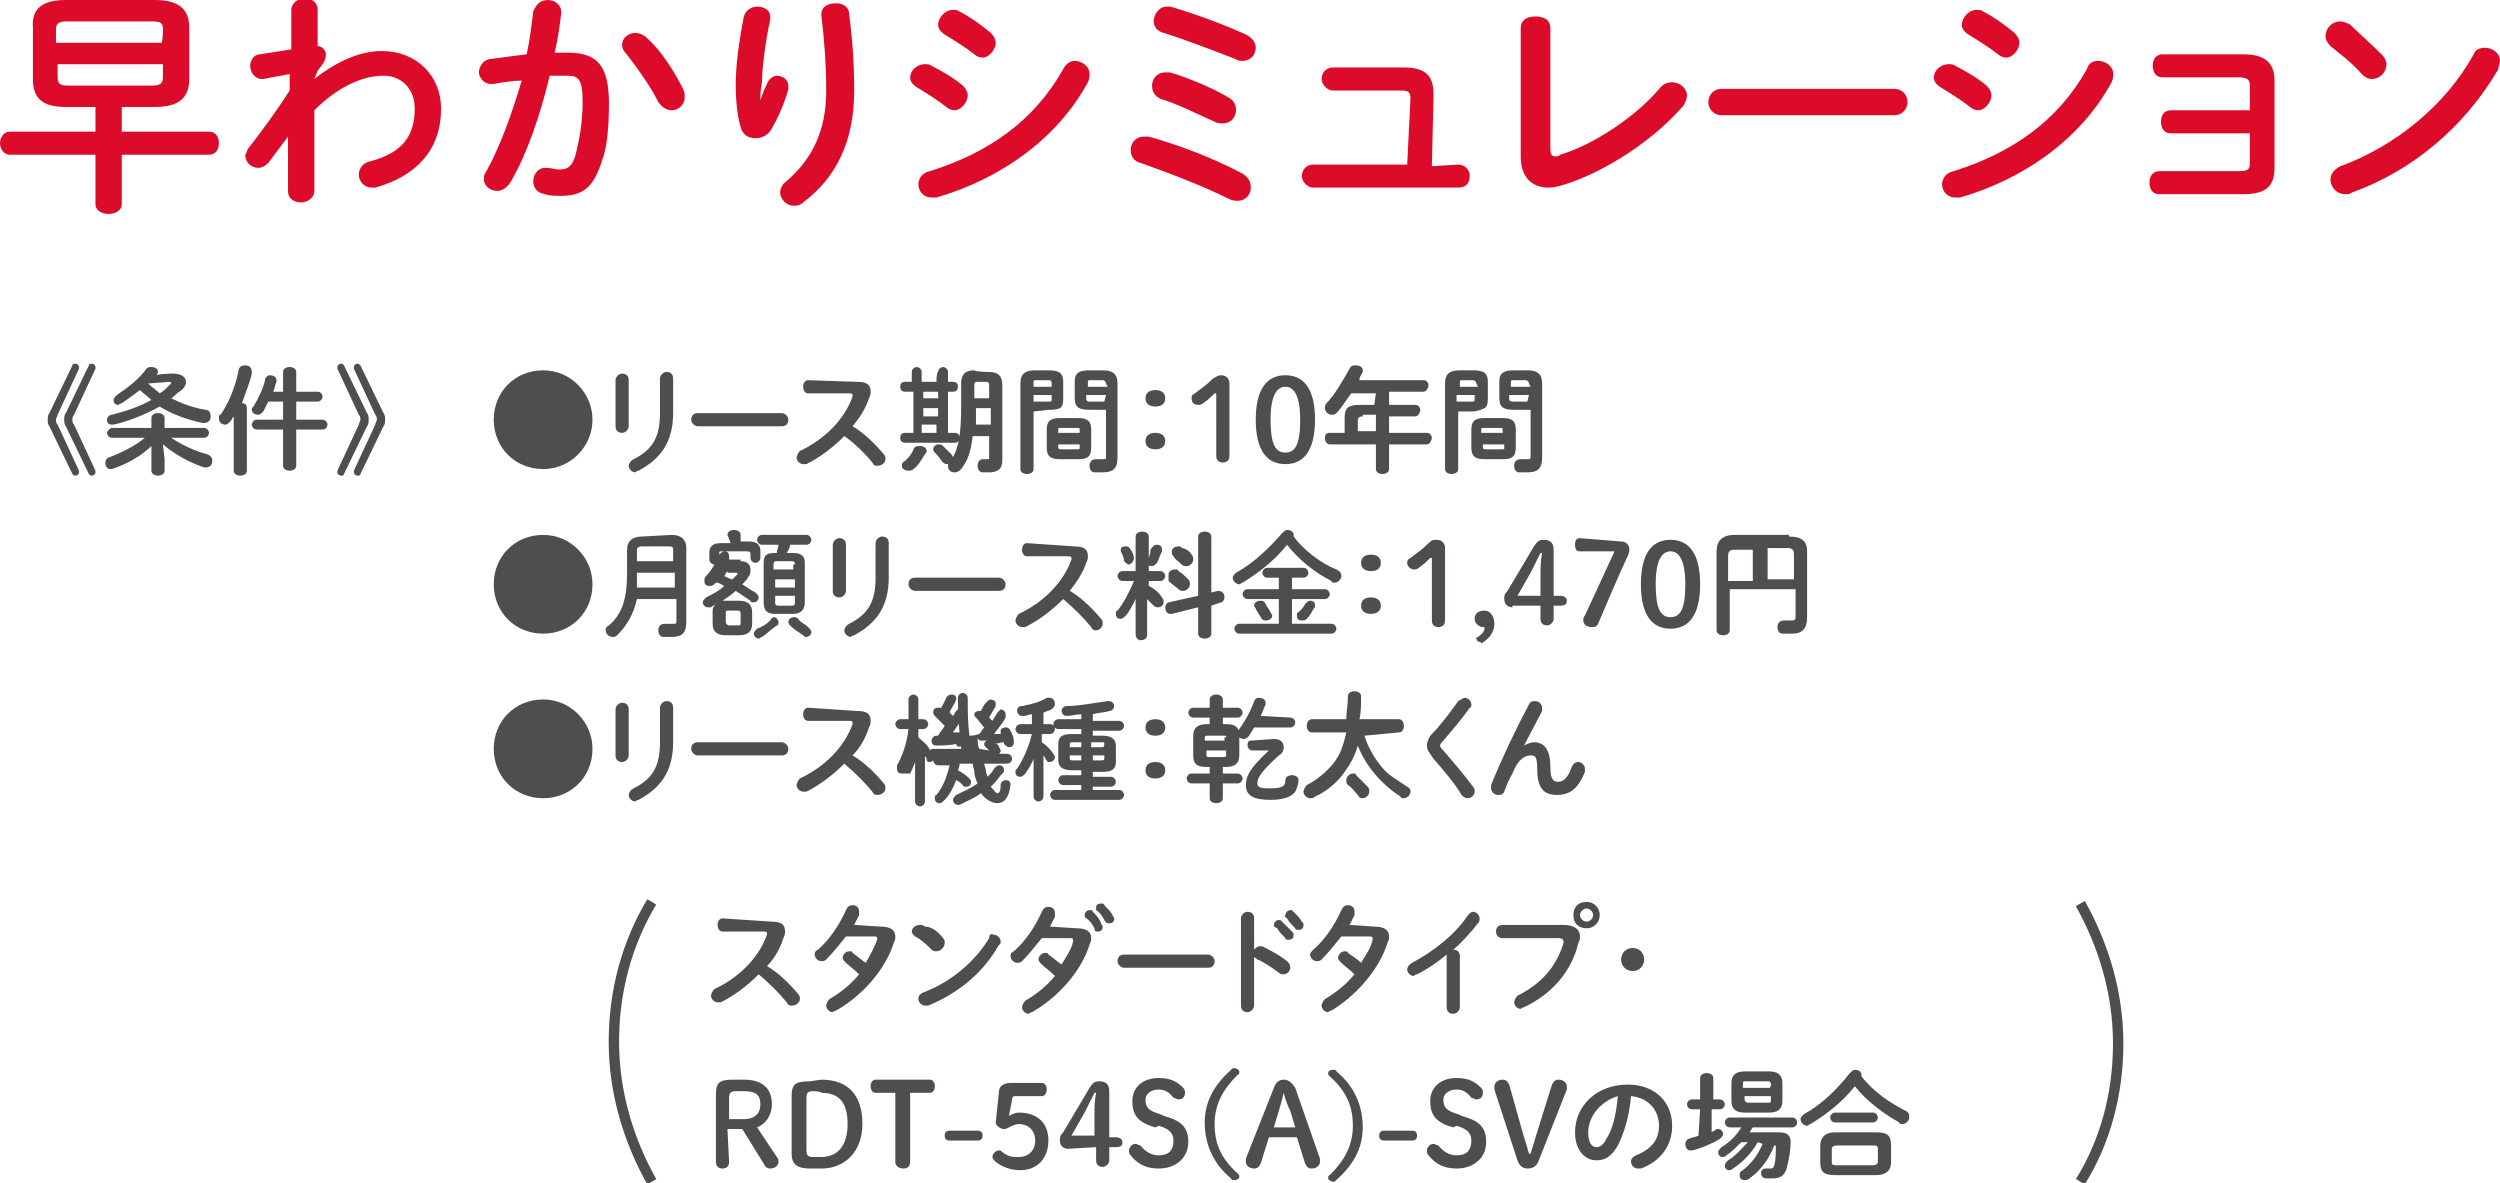 <?xml version="1.0" encoding="utf-8"?>
<!-- Generator: Adobe Illustrator 27.8.1, SVG Export Plug-In . SVG Version: 6.00 Build 0)  -->
<svg version="1.1" id="_レイヤー_2" xmlns="http://www.w3.org/2000/svg" xmlns:xlink="http://www.w3.org/1999/xlink" x="0px"
	 y="0px" viewBox="0 0 151.9 71.9" style="enable-background:new 0 0 151.9 71.9;" xml:space="preserve">
<style type="text/css">
	.st0{fill:#DD0B2A;}
	.st1{fill:#4F4D4D;}
	.st2{fill:none;stroke:#4F4D4D;stroke-width:0.63;}
</style>
<g id="text">
	<g>
		<g>
			<path class="st0" d="M4,6.5c-1.4,0-2-0.5-2-1.7V1.7C1.9,0.5,2.6,0,4,0h5.4c1.4,0,2.1,0.5,2.1,1.7v3.1c0,1.2-0.7,1.7-2.1,1.7h-2V8
				h5.3c0.4,0,0.6,0.3,0.6,0.7s-0.2,0.7-0.6,0.7H7.4v3c0,0.4-0.4,0.6-0.8,0.6s-0.8-0.2-0.8-0.6v-3H0.6C0.2,9.4,0,9,0,8.7
				S0.2,8,0.6,8h5.2V6.5C5.8,6.5,4,6.5,4,6.5z M9.9,1.8c0-0.4-0.1-0.5-0.7-0.5H4.1c-0.5,0-0.7,0.1-0.7,0.5v0.8h6.4
				C9.9,2.6,9.9,1.8,9.9,1.8z M9.2,5.2c0.5,0,0.7-0.1,0.7-0.5V3.9H3.5v0.8c0,0.5,0.3,0.5,0.7,0.5H9.2L9.2,5.2z"/>
			<path class="st0" d="M19.1,4.8c1.4-1.1,2.8-1.7,4.1-1.7c2.1,0,3.6,1.5,3.6,3.5c0,2.5-1.5,4.1-4,4.8c-0.1,0-0.2,0-0.2,0
				c-0.5,0-0.8-0.4-0.8-0.8c0-0.3,0.2-0.7,0.7-0.8c1.9-0.5,2.7-1.5,2.7-3.2c0-1.2-0.8-2-1.9-2c-1.3,0-2.8,0.7-4.2,2.1v4.9
				c0,0.4-0.4,0.7-0.8,0.7s-0.8-0.2-0.8-0.7l0-3.3l-1.2,1.6c-0.2,0.2-0.4,0.3-0.6,0.3c-0.4,0-0.8-0.3-0.8-0.8C15,9.3,15,9.1,15.1,9
				c0.7-0.9,1.6-2.1,2.5-3.5l0-1L16,4.8c-0.1,0-0.1,0-0.1,0c-0.4,0-0.7-0.4-0.7-0.8c0-0.3,0.2-0.7,0.6-0.7l1.9-0.3l0-2.4
				c0-0.4,0.4-0.7,0.8-0.7s0.8,0.2,0.8,0.7l0,2.2c0.3,0,0.5,0.3,0.5,0.5c0,0.3-0.1,0.5-0.5,1L19.1,4.8L19.1,4.8z"/>
			<path class="st0" d="M31,11.1c-0.2,0.3-0.5,0.5-0.8,0.5c-0.4,0-0.8-0.3-0.8-0.7c0-0.1,0-0.3,0.1-0.4c0.9-1.6,1.6-3.6,2.2-5.6
				C31.1,4.9,30.6,5,30,5.1c-0.1,0-0.1,0-0.2,0c-0.4,0-0.7-0.4-0.7-0.7c0-0.3,0.2-0.7,0.6-0.8c0.7-0.1,1.5-0.2,2.3-0.3
				c0.2-0.9,0.3-1.8,0.4-2.6C32.6,0.2,32.9,0,33.3,0c0.4,0,0.8,0.3,0.8,0.7v0.1c-0.1,0.8-0.2,1.6-0.4,2.4c0.3,0,0.5,0,0.8,0
				C36.3,3.2,37,4,37,6.3c0,1.3-0.1,2.6-0.4,3.4c-0.5,1.6-1.1,2.2-2.5,2.2c-0.3,0-0.7,0-1-0.1c-0.5-0.1-0.7-0.4-0.7-0.8
				c0-0.4,0.3-0.8,0.7-0.8c0,0,0.1,0,0.1,0c0.3,0,0.5,0.1,0.8,0.1c0.5,0,0.8-0.2,1-1c0.2-0.8,0.4-1.9,0.4-3.1c0-1.3-0.2-1.6-0.9-1.6
				c-0.3,0-0.7,0-1.1,0C32.8,7.1,32,9.4,31,11.1L31,11.1z M41.5,5.4c0.1,0.2,0.1,0.3,0.1,0.5c0,0.5-0.4,0.8-0.8,0.8
				c-0.3,0-0.6-0.2-0.8-0.5c-0.5-1-1.3-2.1-2-3c-0.2-0.2-0.2-0.4-0.2-0.5c0-0.4,0.4-0.7,0.8-0.7c0.2,0,0.5,0.1,0.7,0.3
				C40.2,3.1,41,4.4,41.5,5.4L41.5,5.4z"/>
			<path class="st0" d="M46.2,6.1c0.1-0.3,0.2-0.6,0.4-1c0.1-0.3,0.4-0.5,0.6-0.5c0.3,0,0.7,0.2,0.7,0.6c0,0.1,0,0.1,0,0.2
				c-0.2,0.8-0.6,1.7-1,2.4c-0.2,0.4-0.6,0.6-1,0.6c-0.4,0-0.8-0.2-0.9-0.7c-0.2-0.6-0.3-1.7-0.3-2.5c0-1.2,0.2-2.7,0.5-4.2
				c0.1-0.4,0.5-0.6,0.8-0.6c0.4,0,0.8,0.2,0.8,0.6c0,0.1,0,0.1,0,0.2c-0.3,1.3-0.5,3-0.5,3.8C46.2,5.5,46.2,5.8,46.2,6.1L46.2,6.1
				L46.2,6.1z M49.9,0.9c0-0.5,0.4-0.7,0.9-0.7c0.4,0,0.8,0.2,0.8,0.7c0.2,1.5,0.3,3.1,0.3,4.6c0,3.1-1.1,5.3-3.1,6.8
				c-0.2,0.2-0.4,0.2-0.6,0.2c-0.4,0-0.8-0.4-0.8-0.8c0-0.2,0.1-0.5,0.4-0.7c1.6-1.4,2.4-3.1,2.4-5.5C50.2,4,50.1,2.5,49.9,0.9
				C49.9,0.9,49.9,0.9,49.9,0.9z"/>
			<path class="st0" d="M58.5,5.2c0.2,0.2,0.3,0.4,0.3,0.6c0,0.4-0.4,0.9-0.8,0.9c-0.2,0-0.4-0.1-0.5-0.2c-0.5-0.4-1.3-0.9-1.8-1.2
				c-0.3-0.2-0.4-0.4-0.4-0.6c0-0.4,0.4-0.8,0.9-0.8c0.1,0,0.3,0,0.4,0.1C57.2,4.3,57.9,4.7,58.5,5.2L58.5,5.2z M65.3,3.7
				c0.4,0,0.9,0.3,0.9,0.8c0,0.1,0,0.3-0.1,0.5c-1.9,3.5-5.4,5.9-9.2,7c-0.1,0-0.2,0-0.3,0c-0.5,0-0.8-0.4-0.8-0.8
				c0-0.3,0.2-0.7,0.7-0.8c3.5-1.1,6.3-3,8.1-6.2C64.8,3.8,65.1,3.7,65.3,3.7L65.3,3.7z M60.2,2c0.2,0.2,0.3,0.4,0.3,0.6
				c0,0.4-0.4,0.9-0.8,0.9c-0.2,0-0.4-0.1-0.5-0.2c-0.5-0.4-1.3-0.9-1.8-1.2c-0.3-0.2-0.4-0.4-0.4-0.6c0-0.4,0.4-0.9,0.9-0.9
				c0.1,0,0.3,0,0.4,0.1C58.9,1,59.6,1.5,60.2,2L60.2,2z"/>
			<path class="st0" d="M75.4,10.5c0.4,0.2,0.6,0.5,0.6,0.9c0,0.4-0.3,0.8-0.8,0.8c-0.1,0-0.3,0-0.5-0.1c-1.6-0.8-3.7-1.6-5.4-2.2
				c-0.4-0.1-0.6-0.4-0.6-0.8c0-0.4,0.3-0.8,0.8-0.8c0.1,0,0.2,0,0.3,0C71.6,8.8,73.7,9.6,75.4,10.5L75.4,10.5z M74.6,5.9
				c0.4,0.2,0.5,0.5,0.5,0.8c0,0.4-0.3,0.8-0.8,0.8c-0.1,0-0.3,0-0.5-0.1c-1.1-0.5-2.3-1.1-3.3-1.4C70.1,5.8,70,5.5,70,5.2
				c0-0.4,0.3-0.8,0.8-0.8c0.1,0,0.2,0,0.3,0C72.1,4.7,73.6,5.3,74.6,5.9L74.6,5.9z M75.7,2.1c0.4,0.2,0.6,0.5,0.6,0.8
				c0,0.4-0.3,0.8-0.8,0.8c-0.1,0-0.3,0-0.4-0.1C73.8,3.1,72,2.4,70.7,2c-0.4-0.1-0.6-0.4-0.6-0.7c0-0.4,0.3-0.9,0.8-0.9
				c0.1,0,0.1,0,0.2,0C72.5,0.8,74.4,1.5,75.7,2.1z"/>
			<path class="st0" d="M88.6,10c0.4,0,0.7,0.3,0.7,0.7s-0.2,0.7-0.7,0.7h-8.8c-0.4,0-0.7-0.4-0.7-0.7s0.2-0.7,0.7-0.7h5.7l0.2-4V6
				c0-0.4-0.1-0.5-0.6-0.5h-4.1c-0.4,0-0.7-0.4-0.7-0.7s0.2-0.7,0.7-0.7h4.3c1.3,0,1.8,0.5,1.8,1.6v0.2L87,10.1L88.6,10L88.6,10z"/>
			<path class="st0" d="M94.2,9c0,0.4,0.1,0.5,0.3,0.5c0.1,0,0.2,0,0.3-0.1c2-0.6,4.6-2.3,6.1-4.1c0.2-0.2,0.4-0.3,0.7-0.3
				c0.5,0,0.9,0.4,0.9,0.8c0,0.2-0.1,0.4-0.2,0.6c-1.8,2.1-4.7,4-7.2,4.8c-0.3,0.1-0.7,0.2-1,0.2c-1,0-1.7-0.6-1.7-1.9V1.7
				c0-0.5,0.4-0.7,0.9-0.7s0.9,0.2,0.9,0.7L94.2,9L94.2,9z"/>
			<path class="st0" d="M115.1,5.4c0.5,0,0.8,0.4,0.8,0.8S115.6,7,115.1,7h-10.5c-0.5,0-0.8-0.4-0.8-0.8s0.3-0.8,0.8-0.8H115.1z"/>
			<path class="st0" d="M120.7,5.2c0.2,0.2,0.3,0.4,0.3,0.6c0,0.4-0.4,0.9-0.8,0.9c-0.2,0-0.4-0.1-0.5-0.2c-0.5-0.4-1.3-0.9-1.8-1.2
				c-0.3-0.2-0.4-0.4-0.4-0.6c0-0.4,0.4-0.8,0.9-0.8c0.1,0,0.3,0,0.4,0.1C119.4,4.3,120.1,4.7,120.7,5.2L120.7,5.2z M127.5,3.7
				c0.4,0,0.9,0.3,0.9,0.8c0,0.1,0,0.3-0.1,0.5c-1.9,3.5-5.4,5.9-9.2,7c-0.1,0-0.2,0-0.3,0c-0.5,0-0.8-0.4-0.8-0.8
				c0-0.3,0.2-0.7,0.7-0.8c3.5-1.1,6.3-3,8.1-6.2C126.9,3.8,127.2,3.7,127.5,3.7L127.5,3.7z M122.4,2c0.2,0.2,0.3,0.4,0.3,0.6
				c0,0.4-0.4,0.9-0.8,0.9c-0.2,0-0.4-0.1-0.5-0.2c-0.5-0.4-1.3-0.9-1.8-1.2c-0.3-0.2-0.4-0.4-0.4-0.6c0-0.4,0.4-0.9,0.9-0.9
				c0.1,0,0.3,0,0.4,0.1C121.1,1,121.8,1.5,122.4,2L122.4,2z"/>
			<path class="st0" d="M136.7,5.2c0-0.4-0.2-0.5-0.7-0.5h-4.6c-0.4,0-0.6-0.3-0.6-0.7s0.2-0.7,0.6-0.7h4.9c1.3,0,1.9,0.5,1.9,1.6
				v5.3c0,1.1-0.5,1.6-1.9,1.6h-5.1c-0.4,0-0.6-0.3-0.6-0.7s0.2-0.7,0.6-0.7h4.8c0.6,0,0.7-0.1,0.7-0.5V8.1h-4.8
				c-0.4,0-0.6-0.3-0.6-0.7s0.2-0.7,0.6-0.7h4.8V5.2L136.7,5.2z"/>
			<path class="st0" d="M144.7,3.3c0.2,0.2,0.3,0.4,0.3,0.6c0,0.5-0.4,0.9-0.9,0.9c-0.2,0-0.4-0.1-0.6-0.3c-0.6-0.7-1.3-1.2-1.9-1.7
				c-0.2-0.2-0.3-0.4-0.3-0.6c0-0.5,0.4-0.9,0.9-0.9c0.2,0,0.4,0.1,0.6,0.2C143.2,1.9,144,2.6,144.7,3.3L144.7,3.3z M151,2.9
				c0.4,0,0.9,0.3,0.9,0.8c0,0.1-0.1,0.3-0.1,0.5c-2.1,3.6-5.3,6.2-8.9,7.5c-0.1,0.1-0.3,0.1-0.4,0.1c-0.5,0-0.9-0.4-0.9-0.9
				c0-0.3,0.2-0.6,0.6-0.8c3.3-1.2,6.4-3.7,8.1-6.8C150.4,3,150.7,2.9,151,2.9L151,2.9z"/>
		</g>
		<g>
			<path class="st1" d="M3.5,25.2c0,0.1-0.1,0.2-0.1,0.3s0,0.2,0.1,0.3l1.3,2.8c0,0,0,0.1,0,0.1c0,0.1-0.1,0.2-0.2,0.2
				c-0.1,0-0.1,0-0.2-0.1L3,25.9c-0.1-0.1-0.1-0.3-0.1-0.4s0-0.3,0.1-0.4l1.4-2.9c0-0.1,0.1-0.1,0.2-0.1c0.1,0,0.2,0.1,0.2,0.2
				c0,0,0,0.1,0,0.1C4.8,22.4,3.5,25.2,3.5,25.2z M4.5,25.2c-0.1,0.1-0.1,0.2-0.1,0.3s0,0.2,0.1,0.3l1.3,2.8c0,0,0,0.1,0,0.1
				c0,0.1-0.1,0.2-0.2,0.2c-0.1,0-0.1,0-0.2-0.1L4,25.9c-0.1-0.1-0.1-0.3-0.1-0.4s0-0.3,0.1-0.4l1.4-2.9c0-0.1,0.1-0.1,0.2-0.1
				c0.1,0,0.2,0.1,0.2,0.2c0,0,0,0.1,0,0.1L4.5,25.2z"/>
			<path class="st1" d="M10,27.9v0.7c0,0.2-0.2,0.3-0.4,0.3s-0.4-0.1-0.4-0.3v-0.7l0-0.8c-0.6,0.6-1.5,1.1-2.4,1.4
				c-0.1,0-0.1,0-0.1,0c-0.2,0-0.3-0.2-0.3-0.4c0-0.1,0.1-0.3,0.2-0.3c0.8-0.3,1.6-0.7,2.2-1.2h-2c-0.2,0-0.3-0.2-0.3-0.3
				S6.7,26,6.8,26h2.4v-0.6c0-0.2,0.2-0.3,0.4-0.3s0.4,0.1,0.4,0.3V26h2.4c0.2,0,0.3,0.2,0.3,0.3s-0.1,0.3-0.3,0.3h-2
				c0.6,0.4,1.4,0.8,2.2,1c0.2,0.1,0.3,0.2,0.3,0.4c0,0.2-0.1,0.4-0.4,0.4c-0.1,0-0.1,0-0.1,0c-0.9-0.3-1.8-0.8-2.5-1.4L10,27.9
				L10,27.9z M10.5,22.7c0.5,0,0.8,0.2,0.8,0.5c0,0.2-0.1,0.4-0.4,0.6c-0.2,0.1-0.3,0.3-0.5,0.4c0.6,0.3,1.4,0.6,2.1,0.7
				c0.2,0,0.3,0.2,0.3,0.4c0,0.2-0.1,0.4-0.4,0.4c0,0-0.1,0-0.1,0c-0.9-0.2-1.8-0.5-2.6-1c-0.9,0.5-1.9,0.9-2.8,1.1c0,0-0.1,0-0.1,0
				c-0.2,0-0.3-0.1-0.3-0.3c0-0.1,0.1-0.3,0.3-0.3c0.8-0.2,1.7-0.5,2.4-0.9c-0.2-0.2-0.5-0.4-0.7-0.6c-0.4,0.3-0.8,0.6-1.1,0.8
				c-0.1,0-0.2,0.1-0.2,0.1c-0.2,0-0.3-0.1-0.3-0.3c0-0.1,0.1-0.2,0.2-0.3c0.6-0.4,1.4-1,1.8-1.6c0.1-0.1,0.2-0.1,0.3-0.1
				c0.2,0,0.4,0.1,0.4,0.3c0,0,0,0.1-0.1,0.2c0,0-0.1,0.1-0.1,0.1C9.3,22.7,10.5,22.7,10.5,22.7z M9,23.3c0.2,0.2,0.5,0.4,0.7,0.6
				c0.2-0.1,0.4-0.3,0.6-0.5c0,0,0.1-0.1,0.1-0.1c0,0,0-0.1-0.1-0.1L9,23.3L9,23.3z"/>
			<path class="st1" d="M14.2,25.3c-0.1,0.1-0.1,0.2-0.2,0.3c-0.1,0.1-0.2,0.2-0.3,0.2c-0.2,0-0.4-0.1-0.4-0.4c0-0.1,0-0.2,0.1-0.2
				c0.5-0.7,0.9-1.7,1.1-2.7c0-0.2,0.2-0.3,0.4-0.3c0.2,0,0.4,0.1,0.4,0.4c0,0,0,0.1,0,0.1c-0.1,0.5-0.4,1.2-0.6,1.8
				c0.2,0,0.3,0.1,0.3,0.3v3.8c0,0.2-0.2,0.3-0.4,0.3s-0.4-0.1-0.4-0.3C14.2,28.5,14.2,25.3,14.2,25.3z M19.3,23.8
				c0.2,0,0.3,0.2,0.3,0.3s-0.1,0.3-0.3,0.3H18v1.1h1.6c0.2,0,0.3,0.2,0.3,0.3s-0.1,0.3-0.3,0.3H18v2.2c0,0.2-0.2,0.3-0.4,0.3
				s-0.4-0.1-0.4-0.3v-2.2h-1.6c-0.2,0-0.3-0.2-0.3-0.3s0.1-0.3,0.3-0.3h1.6v-1.1h-0.9c-0.1,0.2-0.2,0.4-0.3,0.6
				c-0.1,0.1-0.2,0.2-0.3,0.2c-0.2,0-0.4-0.1-0.4-0.3c0-0.1,0-0.1,0.1-0.2c0.3-0.5,0.6-1.1,0.7-1.6c0-0.2,0.2-0.3,0.3-0.3
				c0.2,0,0.4,0.1,0.4,0.3c0,0,0,0.1,0,0.1c-0.1,0.2-0.1,0.4-0.2,0.6h0.6v-1.2c0-0.2,0.2-0.3,0.4-0.3s0.4,0.1,0.4,0.3v1.2L19.3,23.8
				L19.3,23.8z"/>
			<path class="st1" d="M20.5,22.4c0,0,0-0.1,0-0.1c0-0.1,0.1-0.2,0.2-0.2c0.1,0,0.1,0,0.2,0.1l1.4,2.9c0.1,0.1,0.1,0.3,0.1,0.4
				s0,0.3-0.1,0.4l-1.4,2.9c0,0.1-0.1,0.1-0.2,0.1c-0.1,0-0.2-0.1-0.2-0.2c0,0,0-0.1,0-0.1l1.3-2.8c0-0.1,0.1-0.2,0.1-0.3
				s0-0.2-0.1-0.3L20.5,22.4z M21.5,22.4c0,0,0-0.1,0-0.1c0-0.1,0.1-0.2,0.2-0.2c0.1,0,0.1,0,0.2,0.1l1.4,2.9
				c0.1,0.1,0.1,0.3,0.1,0.4s0,0.3-0.1,0.4l-1.4,2.9c0,0.1-0.1,0.1-0.2,0.1c-0.1,0-0.2-0.1-0.2-0.2c0,0,0-0.1,0-0.1l1.3-2.8
				c0-0.1,0.1-0.2,0.1-0.3s0-0.2-0.1-0.3L21.5,22.4z"/>
			<path class="st1" d="M36,25.5c0,1.6-1.3,3-3,3s-3-1.3-3-3s1.3-3,3-3S36,23.9,36,25.5z"/>
			<path class="st1" d="M38.2,25.9c0,0.2-0.2,0.4-0.4,0.4s-0.4-0.1-0.4-0.4v-2.8c0-0.2,0.2-0.4,0.4-0.4s0.4,0.1,0.4,0.4V25.9z
				 M40.1,23c0-0.2,0.2-0.4,0.4-0.4c0.2,0,0.4,0.1,0.4,0.4v2.1c0,1.8-0.8,2.8-2.1,3.5c-0.1,0-0.2,0.1-0.2,0.1
				c-0.2,0-0.4-0.2-0.4-0.4c0-0.1,0.1-0.3,0.3-0.4c1.2-0.6,1.6-1.4,1.6-2.8V23L40.1,23z"/>
			<path class="st1" d="M47.5,25.1c0.2,0,0.4,0.2,0.4,0.4s-0.1,0.4-0.4,0.4h-5.1c-0.2,0-0.4-0.2-0.4-0.4s0.1-0.4,0.4-0.4H47.5z"/>
			<path class="st1" d="M52.1,23.2L52.1,23.2c0.6,0,0.8,0.2,0.8,0.6c0,0.1,0,0.2-0.1,0.4c-0.2,0.6-0.5,1.1-1,1.7
				c0.7,0.4,1.4,1.1,1.9,1.7c0.1,0.1,0.1,0.2,0.1,0.3c0,0.2-0.2,0.4-0.5,0.4c-0.1,0-0.2,0-0.3-0.2c-0.4-0.5-1.1-1.2-1.7-1.6
				c-0.7,0.7-1.5,1.3-2.3,1.7c-0.1,0-0.1,0-0.2,0c-0.2,0-0.4-0.2-0.4-0.4c0-0.1,0.1-0.3,0.2-0.4c1.5-0.7,2.7-1.9,3.2-3.3
				c0,0,0-0.1,0-0.1c0-0.1-0.1-0.1-0.2-0.1l-2.5,0c-0.2,0-0.3-0.2-0.3-0.4s0.1-0.4,0.3-0.4L52.1,23.2L52.1,23.2z"/>
			<path class="st1" d="M57,22.6c0-0.2,0.2-0.3,0.3-0.3s0.3,0.1,0.3,0.3v0.6h0.3c0.2,0,0.3,0.1,0.3,0.3s-0.1,0.3-0.3,0.3h-0.3v2.5
				H58c0.2,0,0.3,0.1,0.3,0.3s-0.1,0.3-0.3,0.3h-3c-0.2,0-0.3-0.1-0.3-0.3s0.1-0.3,0.3-0.3h0.5v-2.5H55c-0.2,0-0.3-0.1-0.3-0.3
				s0.1-0.3,0.3-0.3h0.4v-0.6c0-0.2,0.2-0.3,0.3-0.3s0.3,0.1,0.3,0.3v0.6h0.9C56.9,23.2,56.9,22.6,57,22.6z M55.9,27.1
				c0.2,0,0.4,0.1,0.4,0.3c0,0.1,0,0.1-0.1,0.2c-0.2,0.3-0.4,0.7-0.7,0.9c-0.1,0.1-0.2,0.1-0.3,0.1c-0.2,0-0.4-0.1-0.4-0.3
				c0-0.1,0-0.2,0.2-0.3c0.2-0.2,0.4-0.4,0.5-0.7C55.6,27.1,55.7,27.1,55.9,27.1z M56.1,23.8v0.4h0.9v-0.4H56.1z M56.1,25.3h0.9
				v-0.5h-0.9V25.3z M56.9,25.8h-0.9v0.5h0.9V25.8z M57.8,27.6c0.1,0.1,0.1,0.2,0.1,0.2c0,0.2-0.2,0.4-0.4,0.4
				c-0.1,0-0.2-0.1-0.3-0.2c-0.1-0.2-0.3-0.4-0.4-0.5c-0.1-0.1-0.1-0.2-0.1-0.2c0-0.2,0.2-0.3,0.3-0.3c0.1,0,0.2,0,0.3,0.1
				C57.5,27.3,57.7,27.5,57.8,27.6L57.8,27.6z M60.1,22.6c0.6,0,0.8,0.3,0.8,0.8v4.6c0,0.5-0.3,0.7-0.8,0.7c-0.1,0-0.3,0-0.4,0
				c-0.2,0-0.3-0.2-0.3-0.4c0-0.2,0.1-0.4,0.3-0.4c0,0,0,0,0.1,0c0.1,0,0.2,0,0.2,0c0.1,0,0.1,0,0.1-0.1v-1.3h-1
				c-0.1,0.9-0.3,1.5-0.7,2c-0.1,0.1-0.2,0.2-0.4,0.2c-0.2,0-0.4-0.1-0.4-0.4c0-0.1,0-0.2,0.1-0.2c0.5-0.7,0.7-1.5,0.7-3.4v-1.4
				c0-0.5,0.2-0.8,0.8-0.8C59.3,22.6,60.1,22.6,60.1,22.6z M60.2,24.8h-0.9c0,0.3,0,0.7,0,1h0.9V24.8z M59.4,23.2
				c-0.1,0-0.2,0-0.2,0.2v0.8h0.9v-0.8c0-0.1,0-0.2-0.2-0.2H59.4z"/>
			<path class="st1" d="M62.8,25v3.5c0,0.2-0.2,0.3-0.4,0.3S62,28.7,62,28.5v-5.2c0-0.5,0.2-0.8,0.9-0.8h0.8c0.7,0,0.9,0.2,0.9,0.7
				v1c0,0.2,0,0.5-0.2,0.6c-0.2,0.1-0.5,0.1-0.7,0.1L62.8,25L62.8,25z M63.9,23.3c0-0.1,0-0.2-0.2-0.2H63c-0.2,0-0.2,0-0.2,0.2v0.2
				h1.1L63.9,23.3L63.9,23.3z M63.7,24.4c0.2,0,0.2,0,0.2-0.2V24h-1.1v0.4L63.7,24.4L63.7,24.4z M64.4,27.9c-0.6,0-0.8-0.2-0.8-0.7
				v-1.1c0-0.5,0.2-0.7,0.8-0.7h1.1c0.6,0,0.8,0.2,0.8,0.7v1.1c0,0.6-0.3,0.7-0.8,0.7H64.4z M65.6,26.1c0-0.1,0-0.1-0.2-0.1h-0.9
				c-0.2,0-0.2,0-0.2,0.1v0.2h1.3V26.1z M65.4,27.3c0.2,0,0.2,0,0.2-0.1v-0.2h-1.3v0.2c0,0.1,0.1,0.1,0.2,0.1H65.4z M66.2,24.9
				c-0.7,0-0.9-0.2-0.9-0.7v-1c0-0.5,0.2-0.7,0.9-0.7H67c0.7,0,0.9,0.3,0.9,0.8v4.5c0,0.7-0.3,0.9-0.9,0.9c-0.2,0-0.3,0-0.5,0
				c-0.2,0-0.3-0.2-0.3-0.4c0-0.2,0.1-0.4,0.4-0.4c0,0,0,0,0.1,0c0.1,0,0.2,0,0.3,0c0.2,0,0.2,0,0.2-0.2v-2.8L66.2,24.9L66.2,24.9z
				 M67.2,23.3c0-0.1-0.1-0.2-0.2-0.2h-0.7c-0.2,0-0.2,0-0.2,0.2v0.2h1.2L67.2,23.3L67.2,23.3z M67.2,24H66v0.2c0,0.1,0,0.2,0.2,0.2
				h0.9L67.2,24L67.2,24z"/>
			<path class="st1" d="M70.8,24.2c0,0.3-0.2,0.5-0.6,0.5s-0.6-0.2-0.6-0.5s0.2-0.5,0.6-0.5S70.8,23.9,70.8,24.2z M70.8,26.8
				c0,0.3-0.2,0.5-0.6,0.5s-0.6-0.2-0.6-0.5s0.2-0.5,0.6-0.5S70.8,26.5,70.8,26.8z"/>
			<path class="st1" d="M73.8,23.9c-0.2,0.2-0.4,0.4-0.7,0.6c-0.1,0.1-0.2,0.1-0.3,0.1c-0.2,0-0.4-0.1-0.4-0.4c0-0.1,0-0.2,0.2-0.3
				c0.4-0.3,0.7-0.5,1.1-0.9c0.2-0.1,0.3-0.2,0.5-0.2c0.3,0,0.5,0.2,0.5,0.5v4.4c0,0.3-0.2,0.4-0.4,0.4s-0.4-0.1-0.4-0.4V23.9
				L73.8,23.9z"/>
			<path class="st1" d="M79.9,25.5c0,1.9-0.7,2.7-1.8,2.7s-1.8-0.8-1.8-2.7s0.7-2.7,1.8-2.7S79.9,23.6,79.9,25.5z M77.2,25.5
				c0,1.5,0.3,2,0.9,2s0.9-0.5,0.9-2s-0.4-2-0.9-2S77.2,24,77.2,25.5z"/>
			<path class="st1" d="M83.6,23.9h-1.5c-0.3,0.4-0.6,0.9-0.9,1.2c-0.1,0.1-0.2,0.1-0.3,0.1c-0.2,0-0.4-0.2-0.4-0.4
				c0-0.1,0-0.2,0.1-0.3c0.5-0.5,1-1.4,1.4-2.1c0.1-0.2,0.2-0.2,0.4-0.2c0.2,0,0.4,0.1,0.4,0.3c0,0,0,0.1,0,0.1
				c-0.1,0.2-0.2,0.3-0.2,0.5h3.9c0.2,0,0.3,0.2,0.3,0.3s-0.1,0.4-0.3,0.4h-2.1v0.8H86c0.2,0,0.3,0.2,0.3,0.3s-0.1,0.4-0.3,0.4h-1.6
				v1h2.3c0.2,0,0.3,0.2,0.3,0.3S86.9,27,86.7,27h-2.3v1.5c0,0.2-0.2,0.3-0.4,0.3s-0.4-0.1-0.4-0.3V27h-2.8c-0.2,0-0.3-0.2-0.3-0.4
				s0.1-0.3,0.3-0.3h0.9v-0.9c0-0.6,0.2-0.8,0.9-0.8h0.9L83.6,23.9L83.6,23.9z M82.8,25.3c-0.2,0-0.3,0.1-0.3,0.2v0.7h1.1v-1H82.8z"
				/>
			<path class="st1" d="M88.6,25v3.5c0,0.2-0.2,0.3-0.4,0.3s-0.4-0.1-0.4-0.3v-5.2c0-0.5,0.2-0.8,0.9-0.8h0.8c0.7,0,0.9,0.2,0.9,0.7
				v1c0,0.2,0,0.5-0.2,0.6C90,24.9,89.7,25,89.5,25L88.6,25L88.6,25z M89.7,23.3c0-0.1-0.1-0.2-0.2-0.2h-0.6c-0.2,0-0.2,0-0.2,0.2
				v0.2h1.1L89.7,23.3L89.7,23.3z M89.4,24.4c0.2,0,0.2,0,0.2-0.2V24h-1.1v0.4L89.4,24.4L89.4,24.4z M90.2,27.9
				c-0.6,0-0.8-0.2-0.8-0.7v-1.1c0-0.5,0.2-0.7,0.8-0.7h1.1c0.6,0,0.8,0.2,0.8,0.7v1.1c0,0.6-0.3,0.7-0.8,0.7H90.2z M91.3,26.1
				c0-0.1,0-0.1-0.2-0.1h-0.9c-0.2,0-0.2,0-0.2,0.1v0.2h1.3V26.1z M91.2,27.3c0.2,0,0.2,0,0.2-0.1v-0.2h-1.3v0.2
				c0,0.1,0.1,0.1,0.2,0.1H91.2z M92,24.9c-0.7,0-0.9-0.2-0.9-0.7v-1c0-0.5,0.2-0.7,0.9-0.7h0.8c0.7,0,0.9,0.3,0.9,0.8v4.5
				c0,0.7-0.3,0.9-0.9,0.9c-0.2,0-0.3,0-0.5,0c-0.2,0-0.3-0.2-0.3-0.4c0-0.2,0.1-0.4,0.4-0.4c0,0,0,0,0.1,0c0.1,0,0.2,0,0.3,0
				c0.2,0,0.2,0,0.2-0.2v-2.8L92,24.9L92,24.9z M92.9,23.3c0-0.1-0.1-0.2-0.2-0.2H92c-0.2,0-0.2,0-0.2,0.2v0.2h1.2L92.9,23.3
				L92.9,23.3z M92.9,24h-1.2v0.2c0,0.1,0,0.2,0.2,0.2h0.9L92.9,24L92.9,24z"/>
			<path class="st1" d="M36,35.5c0,1.7-1.3,3-3,3s-3-1.3-3-3s1.3-3,3-3S36,33.9,36,35.5z"/>
			<path class="st1" d="M40.8,32.5c0.6,0,0.9,0.3,0.9,0.8v4.5c0,0.7-0.3,0.9-0.9,0.9c-0.2,0-0.4,0-0.5,0c-0.2,0-0.3-0.2-0.3-0.4
				c0-0.2,0.1-0.4,0.4-0.4c0,0,0,0,0.1,0c0.1,0,0.2,0,0.4,0c0.2,0,0.2,0,0.2-0.2v-1.3h-2.4c-0.2,0.9-0.6,1.6-1.2,2.2
				c-0.1,0.1-0.2,0.1-0.3,0.1c-0.2,0-0.4-0.2-0.4-0.4c0-0.1,0-0.2,0.2-0.3c0.8-0.7,1.1-1.6,1.1-3.2v-1.4c0-0.5,0.3-0.8,0.9-0.8
				L40.8,32.5L40.8,32.5z M40.9,34.8h-2.2c0,0.3,0,0.6,0,0.9h2.3V34.8z M39,33.2c-0.2,0-0.3,0.1-0.3,0.2v0.7h2.2v-0.7
				c0-0.2-0.1-0.2-0.3-0.2H39L39,33.2z"/>
			<path class="st1" d="M45,34.1c0.4,0,0.6,0.2,0.6,0.5c0,0.1,0,0.3-0.1,0.4c-0.1,0.2-0.2,0.3-0.4,0.5c0.3,0.2,0.6,0.4,0.8,0.5
				c0.1,0.1,0.2,0.2,0.2,0.3c0,0.2-0.2,0.3-0.3,0.3c-0.1,0-0.2,0-0.2-0.1c-0.3-0.2-0.6-0.4-0.9-0.6c-0.2,0.2-0.5,0.4-0.8,0.6
				c0.1,0,0.2,0,0.3,0h0.7c0.5,0,0.8,0.2,0.8,0.7v0.7c0,0.5-0.3,0.7-0.8,0.7h-0.8c-0.5,0-0.8-0.2-0.8-0.7v-0.7c0-0.2,0-0.3,0.2-0.5
				c-0.1,0.1-0.2,0.1-0.3,0.2c-0.1,0-0.1,0-0.2,0c-0.2,0-0.3-0.2-0.3-0.3c0-0.1,0.1-0.2,0.2-0.3c0.4-0.2,0.8-0.4,1.1-0.7
				c-0.2-0.1-0.3-0.2-0.5-0.2c0,0-0.1,0.1-0.1,0.1c-0.1,0.1-0.2,0.1-0.3,0.1c-0.2,0-0.3-0.1-0.3-0.3c0-0.1,0-0.2,0.1-0.3
				c0.3-0.3,0.6-0.8,0.8-1.3c0.1-0.1,0.2-0.2,0.3-0.2c0.2,0,0.3,0.1,0.3,0.3c0,0,0,0.1,0,0.1c0,0,0,0.1,0,0.1H45L45,34.1z
				 M44.2,32.5c0-0.2,0.2-0.3,0.4-0.3s0.4,0.1,0.4,0.3v0.4h0.5c0.5,0,0.7,0.2,0.7,0.6v0.4c0,0.2-0.2,0.3-0.3,0.3s-0.3-0.1-0.3-0.3
				v-0.2c0-0.1,0-0.2-0.2-0.2h-1.5c-0.2,0-0.2,0-0.2,0.2V34c0,0.2-0.2,0.3-0.3,0.3s-0.3-0.1-0.3-0.3v-0.4c0-0.4,0.2-0.6,0.7-0.6h0.6
				L44.2,32.5L44.2,32.5z M44.2,34.7c-0.1,0.1-0.1,0.2-0.2,0.3c0.2,0.1,0.4,0.2,0.5,0.2c0.1-0.1,0.2-0.2,0.3-0.3c0,0,0-0.1,0-0.1
				s0,0-0.1,0H44.2z M44.8,38c0.2,0,0.2,0,0.2-0.2v-0.5c0-0.1,0-0.2-0.2-0.2h-0.5c-0.2,0-0.2,0-0.2,0.2v0.5c0,0.1,0.1,0.2,0.2,0.2
				H44.8z M47,37.5c0.2,0,0.3,0.2,0.3,0.3c0,0.1,0,0.2-0.1,0.2c-0.3,0.2-0.6,0.5-0.9,0.7c-0.1,0-0.1,0.1-0.2,0.1
				c-0.2,0-0.3-0.2-0.3-0.3c0-0.1,0.1-0.2,0.2-0.3c0.3-0.1,0.6-0.3,0.8-0.5C46.9,37.5,47,37.5,47,37.5z M48.2,33.6
				c0.5,0,0.7,0.2,0.7,0.6v2.4c0,0.4-0.2,0.7-0.7,0.7h-1.1c-0.5,0-0.7-0.2-0.7-0.7v-2.4c0-0.5,0.2-0.6,0.7-0.6h0.1
				c0-0.2,0.1-0.3,0.1-0.5h-1c-0.2,0-0.3-0.2-0.3-0.3s0.1-0.3,0.3-0.3h2.7c0.2,0,0.3,0.2,0.3,0.3s-0.1,0.3-0.3,0.3h-1
				c0,0.2-0.1,0.3-0.2,0.5H48.2L48.2,33.6z M48.3,34.3c0-0.1,0-0.2-0.2-0.2h-0.9c-0.1,0-0.2,0-0.2,0.2v0.3h1.2V34.3z M47.1,35.7h1.2
				v-0.5h-1.2V35.7z M48.1,36.8c0.1,0,0.2,0,0.2-0.2v-0.4h-1.2v0.4c0,0.1,0,0.2,0.2,0.2H48.1z M49.1,38.1c0.1,0.1,0.2,0.2,0.2,0.3
				c0,0.2-0.2,0.3-0.3,0.3c-0.1,0-0.1,0-0.2-0.1c-0.3-0.2-0.6-0.4-0.8-0.6c-0.1-0.1-0.1-0.2-0.1-0.2c0-0.2,0.2-0.3,0.3-0.3
				c0.1,0,0.2,0,0.3,0.1C48.6,37.8,48.9,37.9,49.1,38.1z"/>
			<path class="st1" d="M51.4,35.9c0,0.2-0.2,0.4-0.4,0.4s-0.4-0.1-0.4-0.4v-2.8c0-0.2,0.2-0.4,0.4-0.4s0.4,0.1,0.4,0.4V35.9z
				 M53.2,33c0-0.2,0.2-0.4,0.4-0.4c0.2,0,0.4,0.1,0.4,0.4v2.1c0,1.8-0.8,2.8-2.1,3.5c-0.1,0-0.2,0.1-0.2,0.1
				c-0.2,0-0.4-0.2-0.4-0.4c0-0.1,0.1-0.3,0.3-0.4c1.2-0.6,1.6-1.4,1.6-2.8V33L53.2,33z"/>
			<path class="st1" d="M60.7,35.1c0.2,0,0.4,0.2,0.4,0.4s-0.1,0.4-0.4,0.4h-5.1c-0.2,0-0.4-0.2-0.4-0.4s0.1-0.4,0.4-0.4H60.7z"/>
			<path class="st1" d="M65.3,33.2L65.3,33.2c0.6,0,0.8,0.2,0.8,0.6c0,0.1,0,0.2-0.1,0.4c-0.2,0.6-0.6,1.2-1,1.7
				c0.7,0.4,1.4,1.1,1.9,1.7c0.1,0.1,0.1,0.2,0.1,0.3c0,0.2-0.2,0.4-0.4,0.4c-0.1,0-0.2,0-0.3-0.2c-0.4-0.5-1.1-1.2-1.7-1.7
				c-0.7,0.7-1.5,1.3-2.3,1.7c-0.1,0-0.1,0-0.2,0c-0.2,0-0.4-0.2-0.4-0.4c0-0.1,0.1-0.3,0.2-0.4c1.5-0.7,2.7-1.9,3.2-3.3
				c0,0,0-0.1,0-0.1c0-0.1-0.1-0.1-0.2-0.1l-2.5,0c-0.2,0-0.3-0.2-0.3-0.4s0.1-0.4,0.3-0.4L65.3,33.2L65.3,33.2z"/>
			<path class="st1" d="M69,36.4c-0.2,0.4-0.4,0.8-0.6,1c-0.1,0.1-0.2,0.2-0.3,0.2c-0.2,0-0.3-0.1-0.3-0.3c0-0.1,0-0.2,0.1-0.2
				c0.4-0.5,0.7-1.1,1-1.8h-0.7c-0.2,0-0.3-0.2-0.3-0.3s0.1-0.3,0.3-0.3H69v-2.1c0-0.2,0.2-0.3,0.4-0.3s0.4,0.1,0.4,0.3v2.1h0.7
				c0.2,0,0.3,0.2,0.3,0.3s-0.1,0.3-0.3,0.3h-0.7v0.3c0.4,0.2,0.7,0.5,0.8,0.7c0.1,0.1,0.1,0.2,0.1,0.3c0,0.2-0.2,0.3-0.3,0.3
				c-0.1,0-0.2,0-0.3-0.1c-0.1-0.1-0.2-0.2-0.4-0.4v2.2c0,0.2-0.2,0.3-0.4,0.3S69,38.7,69,38.5v-0.7L69,36.4L69,36.4z M68.9,33.9
				C68.9,33.9,68.9,34,68.9,33.9c0,0.2-0.2,0.4-0.3,0.4c-0.1,0-0.2-0.1-0.3-0.2c0-0.2-0.1-0.4-0.2-0.6c0,0,0-0.1,0-0.1
				c0-0.2,0.2-0.2,0.3-0.2c0.1,0,0.2,0,0.3,0.2C68.8,33.5,68.9,33.8,68.9,33.9L68.9,33.9z M70.3,33.1c0.2,0,0.3,0.1,0.3,0.3
				c0,0,0,0,0,0.1c-0.1,0.2-0.2,0.5-0.3,0.7c-0.1,0.1-0.2,0.2-0.3,0.2c-0.2,0-0.3-0.1-0.3-0.2c0,0,0-0.1,0-0.1
				c0.1-0.2,0.2-0.4,0.2-0.7C70.1,33.1,70.2,33.1,70.3,33.1L70.3,33.1z M74,35.9C74,35.9,74.1,35.9,74,35.9c0.3,0,0.4,0.2,0.4,0.4
				c0,0.1-0.1,0.3-0.2,0.3l-0.6,0.2v1.7c0,0.2-0.2,0.3-0.4,0.3s-0.4-0.1-0.4-0.3v-1.6l-1.6,0.4c0,0-0.1,0-0.1,0
				c-0.2,0-0.3-0.2-0.3-0.4c0-0.1,0.1-0.3,0.2-0.3l1.8-0.4v-3.6c0-0.2,0.2-0.3,0.4-0.3s0.4,0.1,0.4,0.3V36L74,35.9L74,35.9z
				 M72.2,35.2c0.1,0.1,0.1,0.2,0.1,0.3c0,0.2-0.2,0.4-0.4,0.4c-0.1,0-0.2,0-0.3-0.1c-0.2-0.2-0.4-0.3-0.6-0.5
				C71,35.1,71,35,71,34.9c0-0.2,0.2-0.3,0.4-0.3c0.1,0,0.2,0,0.2,0.1C71.8,34.8,72,35,72.2,35.2L72.2,35.2z M72.4,33.7
				c0.1,0.1,0.1,0.2,0.1,0.3c0,0.2-0.2,0.4-0.4,0.4c-0.1,0-0.2,0-0.3-0.1c-0.2-0.2-0.4-0.3-0.5-0.5c-0.1-0.1-0.1-0.2-0.1-0.3
				c0-0.2,0.2-0.3,0.4-0.3c0.1,0,0.2,0,0.2,0.1C72,33.3,72.3,33.5,72.4,33.7L72.4,33.7z"/>
			<path class="st1" d="M81.2,34.6c0.2,0.1,0.3,0.2,0.3,0.4c0,0.2-0.2,0.4-0.4,0.4c-0.1,0-0.2,0-0.2-0.1c-1-0.5-2-1.3-2.7-2.2
				c-0.7,0.9-1.7,1.7-2.7,2.3c-0.1,0-0.1,0.1-0.2,0.1c-0.2,0-0.4-0.2-0.4-0.4c0-0.1,0.1-0.2,0.2-0.3c1.1-0.6,2-1.5,2.8-2.4
				c0.1-0.1,0.2-0.2,0.3-0.2c0.2,0,0.4,0.1,0.4,0.3c0,0,0,0.1,0,0.1C79.2,33.4,80.2,34.2,81.2,34.6L81.2,34.6z M78.5,35.8h2
				c0.2,0,0.3,0.2,0.3,0.3s-0.1,0.3-0.3,0.3h-2v1.5h2.4c0.2,0,0.3,0.2,0.3,0.3s-0.1,0.3-0.3,0.3h-5.6c-0.2,0-0.3-0.2-0.3-0.3
				s0.1-0.3,0.3-0.3h2.4v-1.5h-1.9c-0.2,0-0.3-0.2-0.3-0.3s0.1-0.3,0.3-0.3h1.9v-0.7H77c-0.2,0-0.3-0.2-0.3-0.3s0.1-0.3,0.3-0.3h2.2
				c0.2,0,0.3,0.2,0.3,0.3s-0.1,0.3-0.3,0.3h-0.7V35.8z M77.2,37.2c0,0.1,0.1,0.1,0.1,0.2c0,0.2-0.2,0.3-0.4,0.3
				c-0.1,0-0.2,0-0.3-0.2c-0.1-0.2-0.2-0.3-0.3-0.5c0-0.1-0.1-0.1-0.1-0.2c0-0.2,0.2-0.3,0.4-0.3c0.1,0,0.2,0,0.3,0.2
				C77,36.9,77.1,37,77.2,37.2L77.2,37.2z M79.3,36.7c0.1-0.1,0.2-0.2,0.3-0.2c0.2,0,0.3,0.1,0.3,0.3c0,0.1,0,0.1-0.1,0.2
				c-0.1,0.2-0.2,0.4-0.4,0.6c-0.1,0.1-0.2,0.1-0.3,0.1c-0.2,0-0.3-0.1-0.3-0.3c0-0.1,0-0.2,0.1-0.2C79.1,37,79.2,36.9,79.3,36.7
				L79.3,36.7z"/>
			<path class="st1" d="M83.9,34.2c0,0.3-0.2,0.5-0.6,0.5s-0.6-0.2-0.6-0.5s0.2-0.5,0.6-0.5S83.9,33.9,83.9,34.2z M83.9,36.8
				c0,0.3-0.2,0.5-0.6,0.5s-0.6-0.2-0.6-0.5s0.2-0.5,0.6-0.5S83.9,36.5,83.9,36.8z"/>
			<path class="st1" d="M86.9,33.9c-0.2,0.2-0.4,0.4-0.7,0.6c-0.1,0.1-0.2,0.1-0.3,0.1c-0.2,0-0.4-0.2-0.4-0.4c0-0.1,0-0.2,0.2-0.3
				c0.4-0.3,0.7-0.5,1.1-0.9c0.2-0.2,0.3-0.2,0.5-0.2c0.3,0,0.5,0.2,0.5,0.5v4.4c0,0.3-0.2,0.4-0.4,0.4s-0.4-0.1-0.4-0.4V33.9
				L86.9,33.9z"/>
			<path class="st1" d="M89.9,39c-0.1,0-0.2-0.1-0.2-0.2c0,0,0-0.1,0.1-0.1c0.3-0.2,0.4-0.4,0.4-0.5c0-0.1,0-0.1-0.1-0.1
				c-0.2,0-0.5-0.2-0.5-0.5s0.2-0.5,0.6-0.5c0.3,0,0.6,0.3,0.6,0.8s-0.3,0.9-0.8,1.2C90,39,89.9,39,89.9,39z"/>
			<path class="st1" d="M91.9,36.9c-0.3,0-0.5-0.2-0.5-0.5c0-0.2,0-0.3,0.2-0.5l1.6-2.7c0.2-0.3,0.3-0.4,0.6-0.4
				c0.4,0,0.6,0.2,0.6,0.6v2.8h0.4c0.2,0,0.4,0.1,0.4,0.3s-0.1,0.3-0.4,0.3h-0.4v0.8c0,0.2-0.2,0.4-0.4,0.4s-0.4-0.1-0.4-0.4v-0.8
				H91.9L91.9,36.9z M93.6,35c0-0.5,0-0.9,0.1-1.4h-0.1c-0.2,0.4-0.4,0.8-0.6,1.2l-0.8,1.4h1.4C93.6,36.3,93.6,35,93.6,35z"/>
			<path class="st1" d="M98.5,32.9c0.3,0,0.5,0.2,0.5,0.5c0,0.2-0.1,0.4-0.2,0.6c-0.6,1.3-1.1,2.5-1.7,3.9c-0.1,0.2-0.2,0.2-0.4,0.2
				c-0.2,0-0.5-0.1-0.5-0.4c0-0.1,0-0.2,0.1-0.3c0.6-1.3,1.2-2.6,1.8-3.9H96c-0.2,0-0.3-0.1-0.3-0.4s0.1-0.4,0.3-0.4L98.5,32.9
				L98.5,32.9z"/>
			<path class="st1" d="M103.3,35.5c0,1.9-0.7,2.7-1.8,2.7s-1.8-0.8-1.8-2.7s0.7-2.7,1.8-2.7S103.3,33.6,103.3,35.5z M100.6,35.5
				c0,1.5,0.3,2,0.9,2s0.9-0.5,0.9-2s-0.4-2-0.9-2S100.6,34,100.6,35.5z"/>
			<path class="st1" d="M108.7,32.6c0.8,0,1.1,0.3,1.1,0.9v4c0,0.7-0.3,1-0.9,1c-0.2,0-0.4,0-0.6,0c-0.2,0-0.3-0.2-0.3-0.4
				c0-0.2,0.1-0.4,0.4-0.4c0,0,0.1,0,0.1,0c0.1,0,0.2,0,0.4,0c0.2,0,0.2-0.1,0.2-0.3v-1.6h-4v2.5c0,0.2-0.2,0.3-0.4,0.3
				s-0.4-0.1-0.4-0.3v-4.8c0-0.6,0.3-1,1.1-1H108.7L108.7,32.6z M106.5,35.2v-1.8h-1.1c-0.3,0-0.4,0.1-0.4,0.4v1.5H106.5L106.5,35.2
				z M107.3,35.2h1.7v-1.5c0-0.3-0.1-0.4-0.4-0.4h-1.2V35.2z"/>
			<path class="st1" d="M36,45.5c0,1.7-1.3,3-3,3s-3-1.3-3-3s1.3-3,3-3S36,43.9,36,45.5z"/>
			<path class="st1" d="M38.2,45.9c0,0.2-0.2,0.4-0.4,0.4s-0.4-0.1-0.4-0.4v-2.8c0-0.2,0.2-0.4,0.4-0.4s0.4,0.1,0.4,0.4V45.9z
				 M40.1,43c0-0.2,0.2-0.4,0.4-0.4c0.2,0,0.4,0.1,0.4,0.4v2.1c0,1.8-0.8,2.8-2.1,3.5c-0.1,0-0.2,0.1-0.2,0.1
				c-0.2,0-0.4-0.2-0.4-0.4c0-0.1,0.1-0.3,0.3-0.4c1.2-0.6,1.6-1.4,1.6-2.8V43L40.1,43z"/>
			<path class="st1" d="M47.5,45.1c0.2,0,0.4,0.2,0.4,0.4s-0.1,0.4-0.4,0.4h-5.1c-0.2,0-0.4-0.2-0.4-0.4s0.1-0.4,0.4-0.4H47.5z"/>
			<path class="st1" d="M52.1,43.2L52.1,43.2c0.6,0,0.8,0.2,0.8,0.6c0,0.1,0,0.2-0.1,0.4c-0.2,0.6-0.5,1.2-1,1.7
				c0.7,0.4,1.4,1.1,1.9,1.7c0.1,0.1,0.1,0.2,0.1,0.3c0,0.2-0.2,0.4-0.5,0.4c-0.1,0-0.2,0-0.3-0.2c-0.4-0.5-1.1-1.2-1.7-1.7
				c-0.7,0.7-1.5,1.3-2.3,1.7c-0.1,0-0.1,0-0.2,0c-0.2,0-0.4-0.2-0.4-0.4c0-0.1,0.1-0.3,0.2-0.4c1.5-0.7,2.7-1.9,3.2-3.3
				c0,0,0-0.1,0-0.1c0-0.1-0.1-0.1-0.2-0.1l-2.5,0c-0.2,0-0.3-0.2-0.3-0.4s0.1-0.4,0.3-0.4L52.1,43.2L52.1,43.2z"/>
			<path class="st1" d="M59.5,44.6c0.1-0.1,0.2-0.3,0.3-0.4c-0.2-0.2-0.3-0.4-0.5-0.6c-0.1-0.1-0.1-0.1-0.1-0.2
				c0-0.1,0.1-0.2,0.3-0.2c0,0,0.1,0,0.1,0c0.1-0.2,0.2-0.4,0.3-0.5c0.1-0.1,0.2-0.2,0.3-0.2c0.1,0,0.3,0.1,0.3,0.2c0,0,0,0.1,0,0.2
				c-0.1,0.2-0.3,0.5-0.4,0.7c0.1,0.1,0.1,0.1,0.2,0.2c0.1-0.2,0.2-0.3,0.3-0.5c0.1-0.1,0.2-0.2,0.2-0.2c0.1,0,0.3,0.1,0.3,0.3
				c0,0,0,0.1,0,0.2c-0.2,0.4-0.5,0.7-0.7,1c0.1,0,0.2,0,0.4,0c0,0,0,0,0-0.1c0,0,0-0.1,0-0.1c0-0.1,0.1-0.2,0.3-0.2
				c0.1,0,0.2,0,0.3,0.2c0.1,0.2,0.2,0.4,0.2,0.6c0,0,0,0.1,0,0.1c0,0.2-0.1,0.3-0.3,0.3c-0.1,0-0.2-0.1-0.3-0.2c0,0,0-0.1,0-0.1
				c-0.2,0-0.4,0.1-0.6,0.1c0,0,0,0,0.1,0c0.1,0,0.2,0.1,0.2,0.2c0.1,0.1,0.1,0.2,0.1,0.2c0,0.1,0,0.1-0.1,0.2h0.5
				c0.2,0,0.3,0.2,0.3,0.3s-0.1,0.3-0.3,0.3h-1.4c0,0.1,0.1,0.3,0.1,0.4c0,0.2,0.1,0.3,0.1,0.4c0.2-0.2,0.3-0.3,0.4-0.5
				c0.1-0.1,0.2-0.2,0.3-0.2c0.2,0,0.3,0.1,0.3,0.3c0,0.1,0,0.1-0.1,0.2c-0.2,0.2-0.3,0.4-0.5,0.6c-0.1,0.1-0.1,0.1-0.2,0.2
				c0.2,0.2,0.3,0.4,0.4,0.4c0.1,0,0.2-0.1,0.2-0.5c0-0.2,0.2-0.3,0.3-0.3c0.2,0,0.3,0.1,0.3,0.3v0c-0.1,0.8-0.4,1.1-0.8,1.1
				c-0.3,0-0.7-0.2-1-0.6c-0.4,0.3-0.9,0.5-1.3,0.7c0,0-0.1,0-0.1,0c-0.2,0-0.3-0.2-0.3-0.3c0-0.1,0.1-0.2,0.2-0.3
				c0.4-0.2,0.9-0.4,1.3-0.7c-0.1-0.2-0.2-0.5-0.2-0.7c0-0.2-0.1-0.3-0.1-0.5h-0.8c0,0.1,0,0.2-0.1,0.4c0.2,0.1,0.5,0.3,0.7,0.5
				c0.1,0.1,0.1,0.2,0.1,0.2c0,0.2-0.1,0.3-0.3,0.3c-0.1,0-0.2,0-0.2-0.1c-0.1-0.1-0.2-0.2-0.4-0.3c-0.2,0.5-0.4,0.9-0.7,1.2
				c-0.1,0.1-0.2,0.2-0.3,0.2c-0.2,0-0.3-0.1-0.3-0.3c0-0.1,0-0.2,0.1-0.2c0.4-0.5,0.6-1,0.8-1.8H57c-0.2,0-0.3-0.2-0.3-0.3v0
				c-0.1,0.1-0.2,0.1-0.2,0.1c-0.1,0-0.2,0-0.2-0.2c0-0.1-0.1-0.1-0.1-0.2v2.8c0,0.2-0.2,0.3-0.3,0.3s-0.3-0.1-0.3-0.3v-1l0-1.4
				c-0.1,0.3-0.2,0.5-0.3,0.7C55,47,54.9,47,54.8,47c-0.2,0-0.3-0.1-0.3-0.3c0-0.1,0-0.1,0-0.2c0.3-0.5,0.6-1.3,0.7-2.2h-0.5
				c-0.2,0-0.3-0.2-0.3-0.3s0.1-0.3,0.3-0.3h0.5v-1.2c0-0.2,0.2-0.3,0.3-0.3s0.3,0.1,0.3,0.3v1.2h0.3c0.2,0,0.3,0.2,0.3,0.3
				s-0.1,0.3-0.3,0.3h-0.3v0.5c0.2,0.2,0.5,0.4,0.6,0.6c0.1,0.1,0.1,0.2,0.1,0.2c0.1-0.1,0.1-0.1,0.2-0.1h1.7
				c-0.1-0.9-0.2-2-0.2-3.1c0-0.2,0.2-0.3,0.3-0.3s0.3,0.1,0.3,0.3c0,0.8,0,1.5,0.1,2.3C59.3,44.7,59.4,44.6,59.5,44.6L59.5,44.6
				L59.5,44.6z M58.1,45.2c-0.4,0.1-1,0.1-1.2,0.1c-0.2,0-0.3-0.1-0.3-0.3c0-0.1,0.1-0.3,0.3-0.3c0,0,0,0,0.1,0
				c0.1-0.2,0.3-0.4,0.4-0.6c-0.2-0.2-0.4-0.4-0.6-0.6c-0.1-0.1-0.1-0.2-0.1-0.2c0-0.2,0.1-0.3,0.3-0.3c0,0,0.1,0,0.2,0
				c0.1-0.2,0.2-0.4,0.3-0.6c0-0.1,0.2-0.2,0.3-0.2c0.2,0,0.3,0.1,0.3,0.2c0,0,0,0.1,0,0.1c-0.1,0.3-0.3,0.5-0.4,0.8l0.2,0.2
				c0.1-0.1,0.1-0.2,0.2-0.3s0.2-0.2,0.2-0.2c0.1,0,0.3,0.1,0.3,0.2c0,0,0,0.1,0,0.2c-0.2,0.4-0.5,0.8-0.7,1.1l0.4,0
				c0,0,0-0.1,0-0.1s0-0.1,0-0.1c0-0.1,0.1-0.2,0.2-0.2c0.1,0,0.2,0,0.2,0.2c0.1,0.2,0.2,0.4,0.2,0.6c0,0,0,0.1,0,0.1
				c0,0.2-0.1,0.3-0.3,0.3C58.3,45.4,58.1,45.4,58.1,45.2L58.1,45.2L58.1,45.2z M60.1,45.6c-0.1-0.1-0.1-0.1-0.2-0.2
				c-0.1-0.1-0.1-0.1-0.1-0.2c0-0.1,0.1-0.2,0.2-0.2c-0.2,0-0.3,0-0.4,0c-0.1,0-0.2-0.1-0.2-0.2c0,0.2,0,0.5,0.1,0.7L60.1,45.6
				L60.1,45.6z"/>
			<path class="st1" d="M63.8,44c0.2,0,0.3,0.2,0.3,0.3s-0.1,0.3-0.3,0.3h-0.5v0.5c0.3,0.2,0.5,0.4,0.7,0.7c0.1,0.1,0.1,0.2,0.1,0.2
				c0,0.2-0.2,0.3-0.3,0.3c-0.1,0-0.2,0-0.2-0.1c-0.1-0.1-0.1-0.2-0.2-0.3v2.5c0,0.2-0.2,0.3-0.3,0.3s-0.3-0.1-0.3-0.3v-0.8l0-1.5
				c-0.1,0.3-0.3,0.6-0.5,0.9c-0.1,0.1-0.2,0.2-0.3,0.2c-0.2,0-0.3-0.1-0.3-0.3c0-0.1,0-0.1,0.1-0.2c0.4-0.6,0.7-1.3,0.9-2.1H62
				c-0.2,0-0.3-0.2-0.3-0.3S61.8,44,62,44h0.7v-0.6c-0.2,0-0.3,0.1-0.5,0.1c0,0,0,0-0.1,0c-0.2,0-0.3-0.2-0.3-0.3
				c0-0.2,0.1-0.3,0.3-0.3c0.5-0.1,1-0.2,1.5-0.5c0,0,0.1,0,0.2,0c0.2,0,0.3,0.2,0.3,0.4c0,0.1-0.1,0.2-0.2,0.3
				c-0.2,0.1-0.3,0.1-0.5,0.2V44L63.8,44L63.8,44z M65.1,46.8c-0.5,0-0.8-0.2-0.8-0.6v-1c0-0.4,0.2-0.6,0.8-0.6h0.6v-0.3h-1.4
				c-0.2,0-0.3-0.2-0.3-0.3s0.1-0.3,0.3-0.3h1.4v-0.3c-0.3,0-0.6,0.1-0.9,0.1c-0.2,0-0.3-0.2-0.3-0.3s0.1-0.3,0.3-0.3
				c0.8,0,1.7-0.2,2.5-0.3c0,0,0.1,0,0.1,0c0.2,0,0.3,0.2,0.3,0.3c0,0.1-0.1,0.3-0.3,0.3c-0.3,0.1-0.7,0.1-1,0.2v0.4h1.6
				c0.2,0,0.3,0.2,0.3,0.3s-0.1,0.3-0.3,0.3h-1.6v0.3H67c0.5,0,0.8,0.2,0.8,0.6v1c0,0.4-0.2,0.6-0.8,0.6h-0.6v0.3h1.1
				c0.2,0,0.3,0.2,0.3,0.3s-0.1,0.3-0.3,0.3h-1.1V48H68c0.2,0,0.3,0.2,0.3,0.3s-0.1,0.3-0.3,0.3h-3.9c-0.2,0-0.3-0.2-0.3-0.3
				s0.1-0.3,0.3-0.3h1.6v-0.3h-1.1c-0.2,0-0.3-0.2-0.3-0.3s0.1-0.3,0.3-0.3h1.1v-0.3H65.1L65.1,46.8z M65.2,45.1
				c-0.1,0-0.2,0-0.2,0.1v0.2h0.7v-0.3C65.7,45.1,65.2,45.1,65.2,45.1z M65.7,46.2v-0.3H65v0.2c0,0.1,0.1,0.1,0.2,0.1H65.7z
				 M67.1,45.2c0-0.1,0-0.1-0.2-0.1h-0.6v0.3h0.7C67.1,45.4,67.1,45.2,67.1,45.2z M66.9,46.2c0.1,0,0.2,0,0.2-0.1v-0.2h-0.7v0.3
				H66.9z"/>
			<path class="st1" d="M70.8,44.2c0,0.3-0.2,0.5-0.6,0.5s-0.6-0.2-0.6-0.5s0.2-0.5,0.6-0.5S70.8,43.9,70.8,44.2z M70.8,46.8
				c0,0.3-0.2,0.5-0.6,0.5s-0.6-0.2-0.6-0.5s0.2-0.5,0.6-0.5S70.8,46.5,70.8,46.8z"/>
			<path class="st1" d="M73.3,46.6c-0.6,0-0.8-0.2-0.8-0.7v-1.2c0-0.4,0.2-0.7,0.8-0.7h0.2v-0.4h-1c-0.2,0-0.3-0.2-0.3-0.3
				s0.1-0.3,0.3-0.3h1v-0.5c0-0.2,0.2-0.3,0.4-0.3s0.4,0.1,0.4,0.3V43h0.9c0.2,0,0.3,0.2,0.3,0.3s-0.1,0.3-0.3,0.3h-0.9V44h0.2
				c0.6,0,0.8,0.2,0.8,0.7v1.2c0,0.5-0.3,0.7-0.8,0.7h-0.2V47h0.9c0.2,0,0.3,0.2,0.3,0.3s-0.1,0.3-0.3,0.3h-0.9v0.9
				c0,0.2-0.2,0.3-0.4,0.3s-0.4-0.1-0.4-0.3v-0.9h-1.1c-0.2,0-0.3-0.2-0.3-0.3s0.1-0.3,0.3-0.3h1.1v-0.4H73.3z M74.5,44.8
				c0-0.1,0-0.1-0.2-0.1h-0.9c-0.1,0-0.2,0-0.2,0.1V45h1.2V44.8z M74.3,46c0.1,0,0.2,0,0.2-0.1v-0.3h-1.2v0.3c0,0.1,0.1,0.1,0.2,0.1
				H74.3z M78.4,43.6c0.2,0,0.3,0.2,0.3,0.3s-0.1,0.3-0.3,0.3h-2.2c-0.1,0.2-0.2,0.3-0.3,0.5c-0.1,0.1-0.2,0.2-0.3,0.2
				c-0.2,0-0.4-0.1-0.4-0.3c0-0.1,0-0.2,0.1-0.3c0.3-0.4,0.7-1.1,0.9-1.7c0.1-0.2,0.2-0.2,0.3-0.2c0.2,0,0.4,0.1,0.4,0.3
				c0,0,0,0.1,0,0.1c-0.1,0.2-0.2,0.5-0.3,0.7L78.4,43.6L78.4,43.6z M77.4,44.9c0.4,0,0.6,0.2,0.6,0.5c0,0.2-0.1,0.4-0.3,0.5
				c-1.2,1.1-1.3,1.4-1.3,1.7c0,0.2,0.1,0.3,0.7,0.3c0.8,0,1-0.1,1-0.5c0-0.2,0.2-0.3,0.4-0.3s0.4,0.1,0.4,0.3
				c0,0.2-0.1,0.5-0.2,0.7c-0.2,0.3-0.7,0.5-1.5,0.5c-1.1,0-1.5-0.3-1.5-0.9c0-0.5,0.2-1,1.4-2.1v0h-1c-0.2,0-0.3-0.2-0.3-0.3
				S75.8,45,76,45L77.4,44.9L77.4,44.9z"/>
			<path class="st1" d="M82.9,44.7c0.2,0.6,0.5,1.2,0.9,1.7c0.2,0.3,0.5,0.6,0.8,0.8c0.3,0.2,0.6,0.4,0.9,0.6
				c0.2,0.1,0.2,0.2,0.2,0.3c0,0.2-0.2,0.4-0.4,0.4c-0.1,0-0.2,0-0.2-0.1c-1.1-0.7-2.1-1.8-2.6-3.1c-0.2,0.7-0.5,1.2-0.8,1.6
				c-0.4,0.6-1.1,1.2-1.8,1.5c-0.1,0.1-0.2,0.1-0.3,0.1c-0.2,0-0.4-0.2-0.4-0.4c0-0.1,0.1-0.3,0.2-0.4c0.6-0.3,1.2-0.8,1.6-1.3
				c0.4-0.5,0.6-1,0.8-1.9h-2.1c-0.2,0-0.3-0.2-0.3-0.4s0.1-0.4,0.3-0.4h2.1c0-0.4,0.1-0.9,0.1-1.4c0-0.2,0.2-0.3,0.4-0.3
				s0.4,0.1,0.4,0.3c0,0.5,0,1-0.1,1.4h2.4c0.2,0,0.3,0.2,0.3,0.4s-0.1,0.4-0.3,0.4L82.9,44.7L82.9,44.7z M83.1,47.8
				c0.1,0.1,0.1,0.2,0.1,0.3c0,0.2-0.2,0.4-0.4,0.4c-0.1,0-0.2,0-0.3-0.2c-0.2-0.2-0.4-0.5-0.6-0.6c-0.1-0.1-0.1-0.2-0.1-0.3
				c0-0.2,0.2-0.4,0.4-0.4c0.1,0,0.2,0,0.2,0.1C82.6,47.3,82.9,47.6,83.1,47.8L83.1,47.8z"/>
			<path class="st1" d="M89,42.4c0.2,0,0.4,0.2,0.4,0.4c0,0.1,0,0.2-0.1,0.2c-0.4,0.6-1.1,1.4-1.6,2c-0.1,0.1-0.2,0.2-0.2,0.3
				c0,0.1,0.1,0.2,0.2,0.3c0.6,0.7,1.2,1.4,1.8,2.2c0.1,0.1,0.1,0.2,0.1,0.3c0,0.2-0.2,0.4-0.4,0.4c-0.2,0-0.3-0.1-0.4-0.2
				c-0.4-0.7-1.1-1.5-1.7-2.2c-0.2-0.3-0.4-0.5-0.4-0.8c0-0.2,0.1-0.5,0.3-0.7c0.5-0.5,1.1-1.3,1.6-2C88.8,42.5,88.9,42.4,89,42.4
				L89,42.4z"/>
			<path class="st1" d="M92.6,45.3c0.2-0.1,0.4-0.2,0.6-0.2c0.6,0,1,0.4,1,1.5c0,0.8,0.2,0.9,0.5,0.9c0.3,0,0.6-0.3,0.8-0.9
				c0.1-0.2,0.2-0.3,0.4-0.3c0.2,0,0.4,0.2,0.4,0.4c0,0,0,0.1,0,0.2c-0.4,1-0.9,1.4-1.7,1.4s-1.2-0.4-1.2-1.6c0-0.7-0.1-0.8-0.4-0.8
				c-0.4,0-0.8,0.3-1.1,1.1c-0.2,0.3-0.4,0.8-0.5,1.1c-0.1,0.2-0.2,0.2-0.4,0.2c-0.2,0-0.4-0.2-0.4-0.4c0,0,0-0.1,0-0.2
				c0.6-1.5,1.5-3.4,2.3-4.9c0.1-0.2,0.2-0.2,0.4-0.2c0.2,0,0.4,0.2,0.4,0.4c0,0.1,0,0.1,0,0.2L92.6,45.3
				C92.6,45.3,92.6,45.3,92.6,45.3z"/>
		</g>
		<g>
			<g>
				<path class="st1" d="M46.9,56L46.9,56c0.6,0,0.8,0.2,0.8,0.6c0,0.1,0,0.2-0.1,0.4c-0.2,0.6-0.5,1.2-1,1.7
					c0.7,0.4,1.4,1.1,1.9,1.7c0.1,0.1,0.1,0.2,0.1,0.3c0,0.2-0.2,0.4-0.5,0.4c-0.1,0-0.2,0-0.3-0.2c-0.4-0.5-1.1-1.2-1.7-1.7
					c-0.7,0.7-1.5,1.3-2.3,1.7c-0.1,0-0.1,0-0.2,0c-0.2,0-0.4-0.2-0.4-0.4c0-0.1,0.1-0.3,0.2-0.4c1.5-0.7,2.7-1.9,3.2-3.3
					c0,0,0-0.1,0-0.1c0-0.1-0.1-0.1-0.2-0.1l-2.5,0c-0.2,0-0.3-0.2-0.3-0.4s0.1-0.4,0.3-0.4L46.9,56L46.9,56z"/>
				<path class="st1" d="M53.5,56.3c0.6,0,0.9,0.2,0.9,0.6c0,0.1,0,0.2-0.1,0.4c-0.5,1.6-1.9,3.2-3.5,4.1c-0.1,0-0.2,0.1-0.2,0.1
					c-0.2,0-0.4-0.2-0.4-0.4c0-0.1,0.1-0.3,0.2-0.4c0.7-0.4,1.3-0.9,1.8-1.5c-0.3-0.3-0.6-0.5-0.8-0.7c-0.1-0.1-0.2-0.2-0.2-0.3
					c0-0.2,0.2-0.4,0.4-0.4c0.1,0,0.2,0,0.2,0.1c0.3,0.2,0.5,0.4,0.8,0.6c0.3-0.5,0.5-0.9,0.7-1.4c0,0,0-0.1,0-0.1
					c0-0.1-0.1-0.1-0.2-0.1h-1.7c-0.4,0.5-0.8,1-1.2,1.4c-0.1,0.1-0.2,0.1-0.3,0.1c-0.2,0-0.4-0.2-0.4-0.4c0-0.1,0-0.2,0.2-0.3
					c0.7-0.6,1.3-1.5,1.7-2.4c0.1-0.2,0.2-0.3,0.4-0.3c0.2,0,0.4,0.1,0.4,0.4c0,0,0,0.1,0,0.2c-0.1,0.2-0.2,0.4-0.3,0.6L53.5,56.3
					L53.5,56.3z"/>
				<path class="st1" d="M57.3,57c0.1,0.1,0.1,0.2,0.1,0.3c0,0.2-0.2,0.5-0.5,0.5c-0.1,0-0.2,0-0.3-0.1c-0.3-0.3-0.6-0.6-1-0.8
					c-0.1-0.1-0.2-0.2-0.2-0.3c0-0.2,0.2-0.4,0.5-0.4c0.1,0,0.2,0,0.3,0.1C56.6,56.3,57,56.6,57.3,57L57.3,57z M60.4,56.8
					c0.2,0,0.4,0.2,0.4,0.4c0,0.1,0,0.2-0.1,0.2c-1,1.8-2.6,3-4.3,3.7c-0.1,0-0.1,0-0.2,0c-0.2,0-0.4-0.2-0.4-0.4
					c0-0.2,0.1-0.3,0.3-0.4c1.6-0.6,3.1-1.8,4-3.3C60.1,56.8,60.2,56.7,60.4,56.8L60.4,56.8z"/>
				<path class="st1" d="M65.4,56.4c0.6,0,0.9,0.2,0.9,0.6c0,0.1,0,0.2-0.1,0.4c-0.5,1.6-1.9,3.2-3.5,4.1c-0.1,0-0.2,0.1-0.2,0.1
					c-0.2,0-0.4-0.2-0.4-0.4c0-0.1,0.1-0.3,0.2-0.4c0.7-0.4,1.3-0.9,1.8-1.5c-0.3-0.3-0.6-0.5-0.8-0.7c-0.1-0.1-0.2-0.2-0.2-0.3
					c0-0.2,0.2-0.4,0.4-0.4c0.1,0,0.2,0,0.2,0.1c0.3,0.2,0.5,0.4,0.8,0.6c0.3-0.5,0.6-0.9,0.7-1.4c0,0,0-0.1,0-0.1
					c0-0.1-0.1-0.1-0.2-0.1h-1.7c-0.4,0.5-0.8,1-1.2,1.4c-0.1,0.1-0.2,0.1-0.3,0.1c-0.2,0-0.4-0.2-0.4-0.4c0-0.1,0-0.2,0.2-0.3
					c0.7-0.6,1.3-1.5,1.7-2.4c0.1-0.2,0.2-0.3,0.4-0.3c0.2,0,0.4,0.1,0.4,0.4c0,0,0,0.1,0,0.2c-0.1,0.2-0.2,0.4-0.3,0.6L65.4,56.4
					L65.4,56.4z M65.9,55.6c0-0.1,0.1-0.3,0.3-0.3c0.1,0,0.2,0,0.2,0.1c0.2,0.2,0.4,0.4,0.5,0.7c0,0.1,0.1,0.1,0.1,0.2
					c0,0.2-0.1,0.3-0.3,0.3c-0.1,0-0.2,0-0.2-0.2c-0.1-0.2-0.3-0.5-0.5-0.6C65.9,55.7,65.9,55.7,65.9,55.6L65.9,55.6z M66.6,55.1
					c0-0.1,0.1-0.2,0.3-0.2c0.1,0,0.2,0,0.2,0.1c0.2,0.2,0.4,0.4,0.5,0.6c0,0.1,0.1,0.1,0.1,0.2c0,0.2-0.1,0.3-0.3,0.3
					c-0.1,0-0.2,0-0.3-0.2c-0.1-0.2-0.3-0.5-0.5-0.6C66.6,55.2,66.6,55.2,66.6,55.1z"/>
				<path class="st1" d="M73.4,58c0.2,0,0.4,0.2,0.4,0.4s-0.1,0.4-0.4,0.4h-5.1c-0.2,0-0.4-0.2-0.4-0.4S68,58,68.3,58H73.4z"/>
				<path class="st1" d="M76.2,57.7c0.1-0.1,0.2-0.2,0.3-0.2c0.1,0,0.1,0,0.2,0c0.4,0.2,1,0.5,1.5,0.9c0.1,0.1,0.2,0.2,0.2,0.4
					c0,0.2-0.2,0.4-0.4,0.4c-0.1,0-0.2,0-0.3-0.1c-0.4-0.3-1-0.7-1.3-0.8c-0.1-0.1-0.2-0.1-0.2-0.2v3c0,0.2-0.2,0.4-0.4,0.4
					s-0.4-0.1-0.4-0.4v-5.3c0-0.2,0.2-0.4,0.4-0.4s0.4,0.1,0.4,0.4V57.7L76.2,57.7z M77.4,56.2c0-0.1,0.1-0.3,0.3-0.3
					c0.1,0,0.1,0,0.2,0.1c0.2,0.2,0.4,0.4,0.6,0.6c0.1,0.1,0.1,0.1,0.1,0.2c0,0.2-0.1,0.3-0.3,0.3c-0.1,0-0.2,0-0.2-0.1
					c-0.2-0.2-0.4-0.4-0.5-0.6C77.4,56.3,77.4,56.3,77.4,56.2L77.4,56.2z M78.1,55.6c0-0.1,0.1-0.3,0.3-0.3c0.1,0,0.1,0,0.2,0.1
					c0.2,0.2,0.4,0.4,0.5,0.6c0.1,0.1,0.1,0.1,0.1,0.2c0,0.2-0.1,0.3-0.3,0.3c-0.1,0-0.2,0-0.2-0.1c-0.2-0.2-0.4-0.4-0.5-0.6
					C78.1,55.7,78,55.7,78.1,55.6L78.1,55.6z"/>
				<path class="st1" d="M83.5,56.3c0.6,0,0.9,0.2,0.9,0.6c0,0.1,0,0.2-0.1,0.4c-0.5,1.6-1.9,3.2-3.4,4.1c-0.1,0-0.2,0.1-0.2,0.1
					c-0.2,0-0.4-0.2-0.4-0.4c0-0.1,0.1-0.3,0.2-0.4c0.7-0.4,1.3-0.9,1.8-1.5c-0.3-0.3-0.6-0.5-0.8-0.7c-0.1-0.1-0.2-0.2-0.2-0.3
					c0-0.2,0.2-0.4,0.4-0.4c0.1,0,0.2,0,0.2,0.1c0.3,0.2,0.6,0.4,0.8,0.6c0.3-0.5,0.6-0.9,0.7-1.4c0,0,0-0.1,0-0.1
					c0-0.1-0.1-0.1-0.2-0.1h-1.7c-0.4,0.5-0.8,1-1.2,1.4c-0.1,0.1-0.2,0.1-0.3,0.1c-0.2,0-0.4-0.2-0.4-0.4c0-0.1,0.1-0.2,0.2-0.3
					c0.7-0.6,1.3-1.5,1.7-2.4c0.1-0.2,0.2-0.3,0.4-0.3c0.2,0,0.4,0.1,0.4,0.4c0,0,0,0.1,0,0.2c-0.1,0.2-0.2,0.4-0.3,0.6L83.5,56.3
					L83.5,56.3z"/>
				<path class="st1" d="M87.9,58c-0.6,0.5-1.2,0.9-1.8,1.2c-0.1,0-0.2,0.1-0.2,0.1c-0.2,0-0.4-0.2-0.4-0.4c0-0.1,0.1-0.3,0.3-0.4
					c1.3-0.7,2.6-1.7,3.4-2.9c0.1-0.1,0.2-0.2,0.3-0.2c0.2,0,0.4,0.2,0.4,0.4c0,0.1,0,0.2-0.1,0.3c-0.4,0.5-0.9,1.1-1.5,1.6
					c0.2,0,0.4,0.1,0.4,0.4v3.1c0,0.2-0.2,0.4-0.4,0.4s-0.4-0.1-0.4-0.4C87.9,61.1,87.9,58,87.9,58z"/>
				<path class="st1" d="M95,56.2c0.7,0,1,0.3,1,0.7c0,0.1,0,0.2-0.1,0.4c-0.4,1.7-1.6,3.1-3.3,3.9c-0.1,0-0.2,0.1-0.2,0.1
					c-0.2,0-0.4-0.2-0.4-0.4c0-0.1,0.1-0.3,0.2-0.4c1.6-0.8,2.4-1.9,2.8-3.2c0-0.1,0-0.1,0-0.1c0-0.1-0.1-0.2-0.3-0.2l-3.4,0
					c-0.3,0-0.4-0.2-0.4-0.4c0-0.2,0.1-0.4,0.4-0.4L95,56.2L95,56.2z M97.2,55.6c0,0.4-0.3,0.8-0.8,0.8s-0.8-0.3-0.8-0.8
					s0.3-0.8,0.8-0.8S97.2,55.2,97.2,55.6z M96,55.6c0,0.2,0.2,0.4,0.4,0.4s0.4-0.2,0.4-0.4s-0.2-0.4-0.4-0.4S96,55.4,96,55.6z"/>
				<path class="st1" d="M99.9,58.3c0,0.4-0.3,0.7-0.7,0.7s-0.7-0.3-0.7-0.7s0.3-0.7,0.7-0.7S99.9,57.9,99.9,58.3z"/>
				<path class="st1" d="M44.3,70.6c0,0.3-0.2,0.4-0.4,0.4s-0.4-0.1-0.4-0.4v-4.1c0-0.7,0.2-0.9,1-0.9h0.7c1.2,0,1.7,0.6,1.7,1.5
					c0,0.7-0.4,1.2-0.9,1.4l1.2,1.8c0.1,0.1,0.1,0.2,0.1,0.3c0,0.2-0.2,0.4-0.5,0.4c-0.2,0-0.3-0.1-0.4-0.3l-1.3-2.1h-0.9L44.3,70.6
					L44.3,70.6z M45.2,68c0.6,0,1-0.3,1-0.9s-0.3-0.8-1-0.8h-0.5c-0.3,0-0.4,0.1-0.4,0.4V68H45.2L45.2,68z"/>
				<path class="st1" d="M49.9,65.6c1.6,0,2.5,0.9,2.5,2.7c0,1.6-1,2.7-2.5,2.7h-0.7c-0.8,0-1.1-0.3-1.1-0.9v-3.5
					c0-0.7,0.2-0.9,1.1-0.9L49.9,65.6L49.9,65.6z M49.4,66.3c-0.3,0-0.4,0.1-0.4,0.4v3.2c0,0.3,0.1,0.4,0.4,0.4h0.5
					c1,0,1.6-0.7,1.6-2s-0.5-1.9-1.6-1.9C49.9,66.3,49.4,66.3,49.4,66.3z"/>
				<path class="st1" d="M55.3,70.6c0,0.3-0.2,0.4-0.4,0.4s-0.5-0.1-0.5-0.4v-4.2h-1.2c-0.2,0-0.3-0.2-0.3-0.4s0.1-0.4,0.3-0.4h3.3
					c0.2,0,0.3,0.2,0.3,0.4s-0.1,0.4-0.3,0.4h-1.2C55.3,66.4,55.3,70.6,55.3,70.6z"/>
				<path class="st1" d="M59.4,68.7c0.2,0,0.3,0.1,0.3,0.3s-0.1,0.3-0.3,0.3h-1.7c-0.2,0-0.3-0.1-0.3-0.3s0.1-0.3,0.3-0.3H59.4z"/>
				<path class="st1" d="M61.3,67.8c0.2-0.1,0.4-0.2,0.6-0.2c1.1,0,1.8,0.6,1.8,1.7S63,71.1,62,71.1c-0.6,0-1.1-0.2-1.5-0.5
					c-0.1-0.1-0.2-0.2-0.2-0.3c0-0.2,0.2-0.4,0.4-0.4c0.1,0,0.1,0,0.2,0.1c0.4,0.3,0.6,0.3,1,0.3c0.6,0,1-0.4,1-1s-0.4-1-1-1
					c-0.2,0-0.4,0.1-0.6,0.2c-0.2,0.1-0.2,0.1-0.3,0.1c-0.2,0-0.5-0.2-0.5-0.4v0l0.2-1.9c0-0.3,0.3-0.5,0.7-0.5h1.9
					c0.2,0,0.3,0.2,0.3,0.4s-0.1,0.4-0.3,0.4h-1.6c-0.2,0-0.2,0.1-0.2,0.2L61.3,67.8L61.3,67.8z"/>
				<path class="st1" d="M64.9,69.8c-0.3,0-0.5-0.2-0.5-0.5c0-0.2,0-0.3,0.2-0.5l1.6-2.7c0.2-0.3,0.3-0.4,0.6-0.4
					c0.4,0,0.6,0.2,0.6,0.6v2.8h0.4c0.2,0,0.4,0.1,0.4,0.3s-0.1,0.3-0.4,0.3h-0.4v0.8c0,0.2-0.2,0.4-0.4,0.4s-0.4-0.1-0.4-0.4v-0.8
					L64.9,69.8L64.9,69.8z M66.5,67.8c0-0.5,0-0.9,0.1-1.4h-0.1c-0.2,0.4-0.4,0.8-0.6,1.2l-0.8,1.4h1.4
					C66.5,69.1,66.5,67.8,66.5,67.8z"/>
				<path class="st1" d="M70.2,68.5c-1.1-0.3-1.4-0.8-1.4-1.6s0.6-1.4,1.6-1.4c0.7,0,1.1,0.2,1.5,0.6c0.1,0.1,0.1,0.2,0.1,0.3
					c0,0.3-0.2,0.4-0.4,0.4c-0.1,0-0.2-0.1-0.3-0.1c-0.3-0.4-0.6-0.5-0.9-0.5c-0.5,0-0.8,0.3-0.8,0.6c0,0.5,0.2,0.7,0.9,0.9l0.2,0.1
					c1.1,0.3,1.5,0.7,1.5,1.6S71.5,71,70.4,71c-0.8,0-1.3-0.3-1.7-0.8c-0.1-0.1-0.1-0.2-0.1-0.3c0-0.2,0.2-0.4,0.4-0.4
					c0.1,0,0.2,0.1,0.3,0.1c0.3,0.4,0.7,0.6,1.1,0.6c0.6,0,0.9-0.3,0.9-0.9c0-0.4-0.2-0.7-0.9-0.9L70.2,68.5L70.2,68.5z"/>
				<path class="st1" d="M74.8,65c0.1-0.1,0.1-0.1,0.2-0.1c0.1,0,0.3,0.1,0.3,0.2c0,0.1,0,0.2-0.1,0.2c-0.9,0.9-1.4,1.8-1.4,3
					s0.4,2.1,1.4,3c0.1,0.1,0.1,0.1,0.1,0.2c0,0.1-0.1,0.2-0.3,0.2c-0.1,0-0.2,0-0.2-0.1c-1.1-0.9-1.6-2.1-1.6-3.4
					S73.8,65.9,74.8,65z"/>
				<path class="st1" d="M77.4,66.1c0.1-0.3,0.3-0.5,0.6-0.5s0.5,0.2,0.7,0.5l1.5,4.3c0,0.1,0,0.1,0,0.2c0,0.2-0.2,0.4-0.5,0.4
					c-0.2,0-0.3-0.1-0.4-0.3l-0.5-1.6h-1.7l-0.5,1.6c-0.1,0.2-0.2,0.3-0.4,0.3c-0.3,0-0.5-0.2-0.5-0.4c0-0.1,0-0.1,0-0.2L77.4,66.1
					L77.4,66.1z M78,66.4c-0.1,0.4-0.2,0.8-0.3,1.1l-0.3,1h1.3l-0.3-1C78.2,67.1,78.1,66.8,78,66.4C78,66.4,78,66.4,78,66.4z"/>
				<path class="st1" d="M81.2,71.7c-0.1,0.1-0.1,0.1-0.2,0.1c-0.1,0-0.3-0.1-0.3-0.2c0-0.1,0-0.2,0.1-0.2c0.9-0.9,1.4-1.8,1.4-3
					s-0.4-2.1-1.4-3c-0.1-0.1-0.1-0.1-0.1-0.2c0-0.1,0.1-0.2,0.3-0.2c0.1,0,0.2,0,0.2,0.1c1.1,0.9,1.6,2.1,1.6,3.4
					S82.2,70.8,81.2,71.7z"/>
				<path class="st1" d="M85.8,68.7c0.2,0,0.3,0.1,0.3,0.3s-0.1,0.3-0.3,0.3h-1.7c-0.2,0-0.3-0.1-0.3-0.3s0.1-0.3,0.3-0.3H85.8z"/>
				<path class="st1" d="M88.3,68.5c-1.1-0.3-1.4-0.8-1.4-1.6s0.6-1.4,1.6-1.4c0.7,0,1.1,0.2,1.5,0.6c0.1,0.1,0.1,0.2,0.1,0.3
					c0,0.3-0.2,0.4-0.4,0.4c-0.1,0-0.2-0.1-0.3-0.1c-0.3-0.4-0.6-0.5-0.9-0.5c-0.5,0-0.8,0.3-0.8,0.6c0,0.5,0.2,0.7,0.9,0.9l0.2,0.1
					c1.1,0.3,1.5,0.7,1.5,1.6S89.6,71,88.5,71c-0.8,0-1.3-0.3-1.7-0.8c-0.1-0.1-0.1-0.2-0.1-0.3c0-0.2,0.2-0.4,0.4-0.4
					c0.1,0,0.2,0.1,0.3,0.1c0.3,0.4,0.7,0.6,1.1,0.6c0.6,0,0.9-0.3,0.9-0.9c0-0.4-0.2-0.7-0.9-0.9L88.3,68.5L88.3,68.5z"/>
				<path class="st1" d="M93.5,70.5c-0.1,0.3-0.3,0.5-0.7,0.5c-0.3,0-0.5-0.2-0.6-0.5l-1.4-4.3c0-0.1,0-0.1,0-0.2
					c0-0.2,0.2-0.4,0.5-0.4c0.2,0,0.3,0.1,0.4,0.3l0.9,3.2c0.1,0.3,0.2,0.6,0.3,1h0.1c0.1-0.4,0.2-0.6,0.3-1l1-3.2
					c0.1-0.2,0.2-0.3,0.4-0.3c0.3,0,0.5,0.2,0.5,0.4c0,0.1,0,0.1,0,0.2L93.5,70.5L93.5,70.5z"/>
				<path class="st1" d="M95.7,68.8c0-1.6,1.3-2.9,3.2-2.9c1.7,0,2.7,1.1,2.7,2.5c0,1.3-0.8,2.2-1.9,2.6c-0.1,0-0.1,0-0.2,0
					c-0.2,0-0.4-0.2-0.4-0.4c0-0.2,0.1-0.3,0.3-0.4c1-0.4,1.4-1,1.4-1.8c0-0.9-0.6-1.7-1.7-1.8c-0.1,1.2-0.4,2.2-0.8,3
					c-0.4,0.7-0.8,0.9-1.3,0.9C96.3,70.5,95.7,69.9,95.7,68.8L95.7,68.8z M96.5,68.8c0,0.6,0.2,0.9,0.5,0.9c0.2,0,0.4-0.1,0.6-0.5
					c0.4-0.6,0.6-1.5,0.7-2.6C97.3,66.9,96.5,67.8,96.5,68.8L96.5,68.8z"/>
				<path class="st1" d="M103.3,67.4h-0.5c-0.2,0-0.3-0.2-0.3-0.3s0.1-0.3,0.3-0.3h0.5v-1.3c0-0.2,0.2-0.3,0.4-0.3s0.4,0.1,0.4,0.3
					v1.3h0.4c0.2,0,0.3,0.2,0.3,0.3s-0.1,0.3-0.3,0.3H104v1.4c0.1-0.1,0.2-0.1,0.3-0.2c0.1,0,0.1,0,0.1,0c0.2,0,0.3,0.2,0.3,0.3
					c0,0.1-0.1,0.2-0.2,0.3c-0.5,0.3-1.2,0.6-1.7,0.7c0,0-0.1,0-0.1,0c-0.2,0-0.3-0.2-0.3-0.4c0-0.1,0.1-0.3,0.2-0.3
					c0.2-0.1,0.4-0.1,0.6-0.2L103.3,67.4L103.3,67.4z M106.8,69.4c-0.4,0.7-0.9,1.2-1.5,1.6c-0.1,0.1-0.2,0.1-0.2,0.1
					c-0.2,0-0.3-0.1-0.3-0.3c0-0.1,0.1-0.2,0.2-0.3c0.5-0.3,0.8-0.7,1.2-1.1h-0.4c-0.3,0.3-0.6,0.6-0.9,0.8
					c-0.1,0.1-0.2,0.1-0.2,0.1c-0.2,0-0.3-0.1-0.3-0.3c0-0.1,0.1-0.2,0.2-0.3c0.5-0.3,0.9-0.7,1.2-1.2h-0.7c-0.2,0-0.3-0.2-0.3-0.3
					s0.1-0.3,0.3-0.3h3.8c0.2,0,0.3,0.2,0.3,0.3s-0.1,0.3-0.3,0.3h-2.4c-0.1,0.1-0.1,0.2-0.2,0.3h1.8c0.5,0,0.7,0.2,0.7,0.6
					c0,0.5-0.1,1-0.2,1.4c-0.1,0.6-0.4,0.8-0.9,0.8c-0.1,0-0.2,0-0.4,0c-0.2,0-0.3-0.2-0.3-0.3c0-0.2,0.1-0.3,0.3-0.3
					c0,0,0.1,0,0.1,0c0.1,0,0.2,0,0.2,0c0.1,0,0.2-0.1,0.2-0.2c0.1-0.3,0.1-0.8,0.1-1.1c0-0.1,0-0.1-0.1-0.1h0
					c-0.3,0.8-0.8,1.5-1.5,2c-0.1,0.1-0.2,0.1-0.3,0.1c-0.2,0-0.3-0.1-0.3-0.3c0-0.1,0-0.2,0.2-0.3c0.5-0.4,0.9-0.9,1.2-1.6
					L106.8,69.4L106.8,69.4z M106,67.6c-0.5,0-0.8-0.2-0.8-0.7v-1.1c0-0.5,0.3-0.7,0.8-0.7h1.5c0.5,0,0.8,0.2,0.8,0.7v1.1
					c0,0.5-0.3,0.7-0.8,0.7H106z M107.6,65.9c0-0.1,0-0.2-0.2-0.2h-1.3c-0.2,0-0.2,0-0.2,0.2v0.2h1.6
					C107.6,66.1,107.6,65.9,107.6,65.9z M107.4,67c0.2,0,0.2,0,0.2-0.2v-0.2h-1.6v0.2c0,0.1,0.1,0.2,0.2,0.2
					C106.1,67,107.4,67,107.4,67z"/>
				<path class="st1" d="M115.8,67.5c0.2,0.1,0.2,0.2,0.2,0.4c0,0.2-0.2,0.4-0.4,0.4c-0.1,0-0.2,0-0.2-0.1c-0.9-0.5-2-1.3-2.7-2.2
					c-0.7,0.9-1.7,1.7-2.7,2.3c-0.1,0-0.1,0.1-0.2,0.1c-0.2,0-0.4-0.2-0.4-0.4c0-0.1,0.1-0.2,0.2-0.3c1.1-0.6,2-1.5,2.8-2.5
					c0.1-0.1,0.2-0.2,0.3-0.2c0.2,0,0.4,0.1,0.4,0.3c0,0,0,0.1,0,0.1C113.8,66.3,114.8,67,115.8,67.5z M111.5,71.4
					c-0.7,0-0.9-0.2-0.9-0.8v-1c0-0.5,0.3-0.8,0.9-0.8h2.5c0.7,0,0.9,0.2,0.9,0.8v1c0,0.6-0.4,0.8-0.9,0.8H111.5z M111.5,68.2
					c-0.2,0-0.3-0.2-0.3-0.3s0.1-0.3,0.3-0.3h2.3c0.2,0,0.3,0.2,0.3,0.3s-0.1,0.3-0.3,0.3H111.5z M113.8,70.8c0.2,0,0.3-0.1,0.3-0.2
					v-0.8c0-0.2-0.1-0.2-0.3-0.2h-2.2c-0.2,0-0.3,0.1-0.3,0.2v0.8c0,0.2,0.1,0.2,0.3,0.2H113.8z"/>
			</g>
			<g>
				<path class="st2" d="M39.6,71.8c-1.4-2.5-2.3-5.4-2.3-8.5s0.8-6,2.3-8.5"/>
				<path class="st2" d="M126.4,54.9c1.4,2.5,2.3,5.4,2.3,8.5s-0.8,6-2.3,8.4"/>
			</g>
		</g>
	</g>
</g>
</svg>

